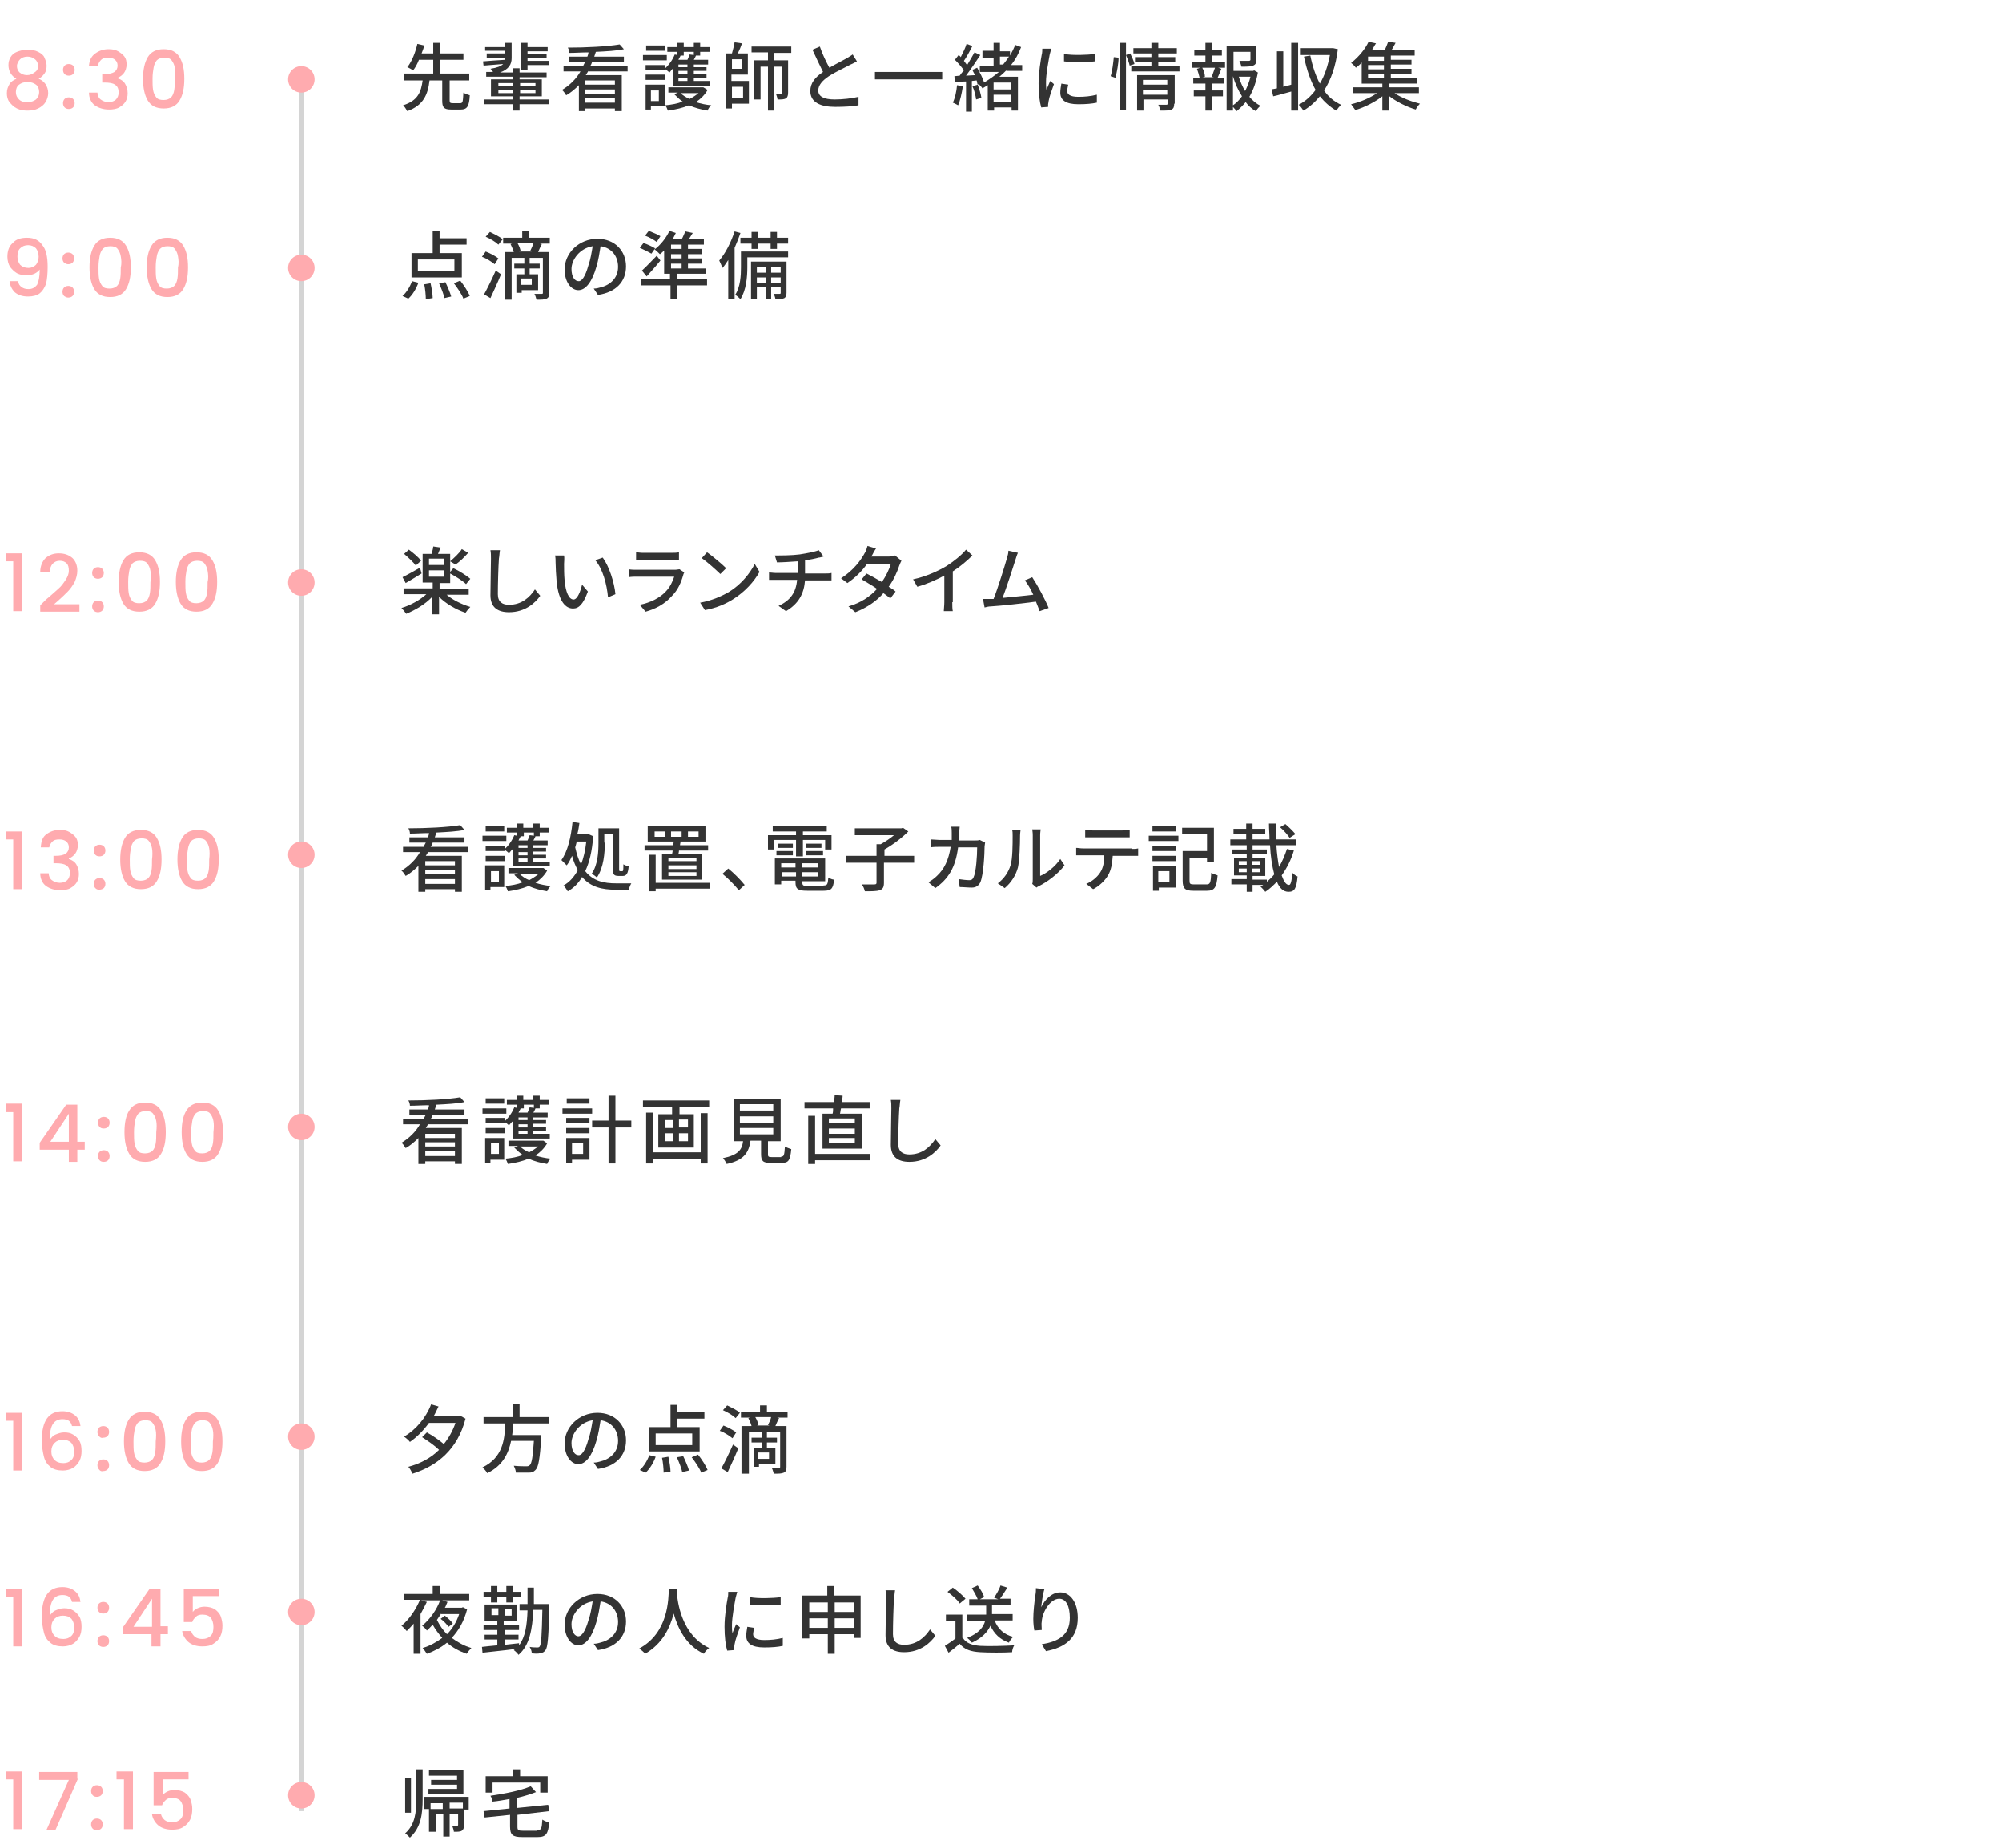 <?xml version="1.0" encoding="utf-8"?>
<!-- Generator: Adobe Illustrator 26.3.1, SVG Export Plug-In . SVG Version: 6.00 Build 0)  -->
<svg version="1.1" id="レイヤー_1" xmlns="http://www.w3.org/2000/svg" xmlns:xlink="http://www.w3.org/1999/xlink" x="0px"
	 y="0px" viewBox="0 0 378 349" style="enable-background:new 0 0 378 349;" xml:space="preserve">
<style type="text/css">
	.st0{fill:none;stroke:#D4D4D4;}
	.st1{enable-background:new    ;}
	.st2{fill:#333333;}
	.st3{fill:#FFABAF;}
</style>
<line id="線_54" class="st0" x1="56.9" y1="16" x2="56.9" y2="342"/>
<g class="st1">
	<path class="st2" d="M86.9,19.5c0.5,0,0.5-0.3,0.6-2c0.3,0.2,0.8,0.4,1.2,0.5c-0.1,2.1-0.5,2.7-1.7,2.7h-1.8
		c-1.4,0-1.7-0.4-1.7-1.7v-3.8h-2.4c-0.3,2.6-1.1,4.7-4.2,5.8c-0.2-0.3-0.5-0.9-0.8-1.1c2.9-0.9,3.4-2.6,3.7-4.7h-3.5v-1.3h5.5v-2.6
		h-2.7c-0.3,0.8-0.7,1.5-1.1,2c-0.3-0.2-0.8-0.5-1.1-0.6c0.9-1.1,1.6-3,1.9-4.4l1.3,0.3c-0.1,0.5-0.3,1-0.5,1.5h2.2v-2h1.3v2h4.4
		v1.2h-4.4v2.6h5.5v1.3h-3.7V19c0,0.4,0.1,0.5,0.6,0.5H86.9z"/>
	<path class="st2" d="M103.6,19.7h-5.5v1.2h-1.3v-1.2h-5.4v-0.9h5.4v-0.6h-4.1V15h4.1v-0.5h-5v-0.9h1.3c-0.2-0.2-0.3-0.5-0.5-0.6
		c1.3-0.2,2-0.5,2.4-0.9c-1.3,0.1-2.6,0.2-3.7,0.3l-0.1-0.8c1.1-0.1,2.6-0.2,4.2-0.3c0-0.1,0-0.3,0-0.4h-3.5v-0.8h3.5V9.6h-3.8V8.9
		h3.8V8.1h1.2v2.9c0,1.1-0.5,2.1-2.2,2.7h2.4v-0.8h1.3v0.8h5.1v0.9h-5.1V15h4.2v3.2h-4.2v0.6h5.5V19.7z M94.1,16.3h2.8v-0.6h-2.8
		V16.3z M96.9,17.6V17h-2.8v0.6H96.9z M98.2,15.7v0.6h2.9v-0.6H98.2z M101.1,17h-2.9v0.6h2.9V17z M99.6,13.3h-1.2V8.1h1.2v0.8h3.8
		v0.8h-3.8v0.5h3.6V11h-3.6v0.5h4v0.8h-4V13.3z"/>
	<path class="st2" d="M111.1,13.4c-0.2,0.3-0.3,0.5-0.5,0.8h6.8V21h-1.3v-0.5h-5.6V21h-1.2v-4.9c-0.7,0.7-1.5,1.4-2.4,1.9
		c-0.2-0.3-0.5-0.8-0.8-1c1.5-0.9,2.7-2.1,3.5-3.5h-3.2v-1h3.7c0.1-0.3,0.3-0.6,0.4-0.8h-3.1v-1h3.5c0.1-0.3,0.2-0.5,0.2-0.8
		c-1.2,0-2.5,0.1-3.6,0.1c0-0.3-0.1-0.7-0.3-1c3.4,0,7.5-0.2,9.8-0.6l0.8,0.9c-1.4,0.3-3.3,0.4-5.3,0.5c-0.1,0.3-0.2,0.6-0.3,0.9
		h5.6v1h-6c-0.1,0.3-0.2,0.6-0.4,0.8h7.1v1H111.1z M116.1,15.2h-5.6V16h5.6V15.2z M110.5,17.7h5.6v-0.8h-5.6V17.7z M116.1,19.4v-0.9
		h-5.6v0.9H116.1z"/>
	<path class="st2" d="M125.9,11.4h-4.5v-1h4.5V11.4z M125.5,20.1h-2.6v0.6h-1V16h3.6V20.1z M125.5,12.3v1h-3.6v-1H125.5z
		 M121.9,14.1h3.6v1h-3.6V14.1z M125.5,9.6H122v-1h3.5V9.6z M122.9,17.1v2h1.5v-2H122.9z M127,13c-0.2,0.2-0.4,0.5-0.6,0.7
		c-0.2-0.2-0.6-0.5-0.9-0.7c0.8-0.7,1.5-1.7,1.9-2.7l0.5,0.1V9.8H126V8.9h1.9V8.1h1.2v0.8h1.9V8.1h1.2v0.8h1.8v0.9h-1.8v0.7h-0.8
		c-0.1,0.3-0.3,0.6-0.4,0.8h2.7v0.9h-2.7v0.5h2.4v0.7h-2.4V14h2.4v0.7h-2.4v0.6h3.1v0.9h-7V13z M133.6,17c-0.5,0.9-1.3,1.7-2.2,2.3
		c0.9,0.3,1.9,0.5,2.9,0.6c-0.3,0.2-0.6,0.7-0.7,1c-1.2-0.2-2.4-0.5-3.5-1c-1.2,0.5-2.5,0.8-4,1c-0.1-0.3-0.3-0.8-0.5-1
		c1.1-0.1,2.3-0.3,3.3-0.7c-0.6-0.4-1.1-0.9-1.6-1.4l0.7-0.3h-1.8v-1h6.4l0.2,0L133.6,17z M129.1,9.8v0.7h-0.6
		c-0.1,0.3-0.3,0.5-0.4,0.8h1.7c0.2-0.4,0.3-0.7,0.4-1l0.8,0.1V9.8H129.1z M129.8,12.2h-1.7v0.5h1.7V12.2z M129.8,13.4h-1.7V14h1.7
		V13.4z M129.8,14.7h-1.7v0.6h1.7V14.7z M128.5,17.6c0.4,0.4,1,0.8,1.7,1.1c0.6-0.3,1.2-0.7,1.7-1.1H128.5z"/>
	<path class="st2" d="M138.2,15.3h3.2v4.3h-3.2v0.9H137V10.1h1.2c0.2-0.7,0.4-1.5,0.5-2.1l1.4,0.2c-0.2,0.6-0.5,1.3-0.8,1.9h1.9v4
		h-3.1V15.3z M140.1,11.2h-1.9V13h1.9V11.2z M138.2,16.4v2.1h2.1v-2.1H138.2z M146.1,9.9v1.5h2.7v6.1c0,0.5-0.1,0.9-0.4,1.1
		c-0.4,0.2-0.8,0.2-1.6,0.2c0-0.3-0.2-0.8-0.3-1.1c0.4,0,0.8,0,1,0c0.1,0,0.2,0,0.2-0.2v-4.9h-1.5v8.3h-1.2v-8.3h-1.4v6.2h-1.2v-7.4
		h2.6V9.9h-3.1V8.8h7.5v1.2H146.1z"/>
	<path class="st2" d="M161.8,11.6c-0.4,0.2-0.7,0.4-1.2,0.6c-0.9,0.5-2.7,1.3-4.1,2.2c-1.2,0.8-2,1.7-2,2.7c0,1.1,1,1.7,3.1,1.7
		c1.5,0,3.3-0.2,4.5-0.5l0,1.6c-1.1,0.2-2.6,0.3-4.4,0.3c-2.7,0-4.7-0.8-4.7-3c0-1.5,0.9-2.6,2.4-3.6c-0.6-1.2-1.3-2.7-2-4.2
		l1.4-0.6c0.5,1.5,1.2,2.9,1.8,4c1.2-0.7,2.6-1.4,3.3-1.8c0.5-0.3,0.8-0.5,1.1-0.7L161.8,11.6z"/>
	<path class="st2" d="M177.9,13.6v1.4h-12.7v-1.4H177.9z"/>
	<path class="st2" d="M181.8,16.3c-0.2,1.3-0.5,2.7-0.9,3.6c-0.2-0.1-0.7-0.4-1-0.5c0.4-0.8,0.7-2.1,0.8-3.3L181.8,16.3z M190,13.3
		c-0.4,0.4-0.8,0.8-1.3,1.2h3.5v6.4h-1.2v-0.6h-3.3v0.6h-1.2v-4.8c-0.3,0.2-0.7,0.4-1,0.6c-0.1-0.2-0.5-0.6-0.7-0.8l-0.2,0.1
		c-0.1-0.2-0.1-0.5-0.2-0.8l-0.9,0.1v5.8h-1.1v-5.7c-0.8,0-1.5,0.1-2.1,0.1l-0.1-1.1l1-0.1c0.2-0.3,0.5-0.7,0.8-1
		c-0.4-0.6-1.1-1.4-1.7-2l0.7-0.9c0.1,0.1,0.3,0.2,0.4,0.4c0.4-0.8,0.9-1.8,1.1-2.5l1.1,0.4c-0.5,1-1.1,2.1-1.6,2.8
		c0.2,0.3,0.4,0.5,0.6,0.8c0.5-0.8,1-1.7,1.4-2.4l1.1,0.5c-0.8,1.2-1.8,2.7-2.7,3.9l1.7-0.1c-0.2-0.4-0.4-0.7-0.5-1l0.9-0.4
		c0.5,0.9,1.1,2,1.3,2.8c1-0.6,2-1.3,2.8-2H185v-1.1h2.6v-1.5h-2.1V9.6h2.1V8.1h1.2v1.6h1.9v0.8c0.4-0.7,0.7-1.3,1-2l1.1,0.4
		c-0.5,1.3-1.1,2.4-1.9,3.4h2.1v1.1H190z M184.6,16c0.3,0.8,0.6,1.8,0.7,2.5l-1,0.3c-0.1-0.7-0.3-1.7-0.7-2.5L184.6,16z M190.9,15.6
		h-3.3v1.3h3.3V15.6z M190.9,19.2v-1.3h-3.3v1.3H190.9z M188.8,12.2h0.6c0.4-0.5,0.8-1,1.1-1.5h-1.7V12.2z"/>
	<path class="st2" d="M198.5,9.2c-0.1,0.3-0.2,0.8-0.3,1.1c-0.2,1.1-0.7,3.7-0.7,5.2c0,0.5,0,1,0.1,1.5c0.2-0.6,0.5-1.2,0.7-1.7
		l0.7,0.6c-0.4,1.1-0.9,2.5-1,3.2c0,0.2-0.1,0.5-0.1,0.6c0,0.1,0,0.4,0,0.5l-1.3,0.1c-0.3-1-0.5-2.6-0.5-4.5c0-2.1,0.4-4.4,0.6-5.5
		c0.1-0.3,0.1-0.8,0.1-1.1L198.5,9.2z M201.7,16c-0.1,0.5-0.2,0.9-0.2,1.2c0,0.6,0.5,1.1,2.1,1.1c1.2,0,2.3-0.1,3.5-0.4l0,1.5
		c-0.9,0.2-2,0.3-3.5,0.3c-2.4,0-3.4-0.8-3.4-2.2c0-0.5,0.1-1.1,0.2-1.7L201.7,16z M206.7,10.2v1.4c-1.6,0.2-4.2,0.2-5.8,0v-1.4
		C202.5,10.5,205.3,10.4,206.7,10.2z"/>
	<path class="st2" d="M209.7,14.4c0.3-0.9,0.5-2.5,0.6-3.6l0.9,0.1c0,1.1-0.3,2.7-0.6,3.8L209.7,14.4z M213.3,12.4
		c-0.1-0.5-0.4-1.3-0.7-2v10.4h-1.2V8.1h1.2v2.3l0.8-0.3c0.3,0.6,0.7,1.5,0.8,2L213.3,12.4z M222.7,12.5v1h-9.1v-1h3.8v-0.8h-3.1
		v-0.9h3.1v-0.7H214v-1h3.4v-1h1.3v1h3.5v1h-3.5v0.7h3.2v0.9h-3.2v0.8H222.7z M221.7,19.6c0,0.6-0.1,0.9-0.5,1.1
		c-0.4,0.2-1.1,0.2-2.1,0.2c-0.1-0.3-0.2-0.8-0.4-1.1c0.6,0,1.3,0,1.5,0c0.2,0,0.3-0.1,0.3-0.2v-0.8h-4.6v2.1h-1.2v-6.7h7.1V19.6z
		 M215.8,15.2V16h4.6v-0.9H215.8z M220.4,17.9V17h-4.6v0.9H220.4z"/>
	<path class="st2" d="M228.8,11.7h2.5v1.1h-1.3l0.6,0.2c-0.2,0.6-0.5,1.2-0.7,1.7h1.2v1.1h-2.3v1.3h2.1v1.1h-2.1v2.7h-1.2v-2.7h-2.2
		v-1.1h2.2v-1.3h-2.3v-1.1h1.2c-0.1-0.5-0.3-1.1-0.5-1.7l0.6-0.2H225v-1.1h2.6v-1.2h-2.1V9.4h2.1V8.1h1.2v1.3h1.9v1.1h-1.9V11.7z
		 M228.8,14.5c0.2-0.5,0.4-1.2,0.6-1.7H227c0.3,0.5,0.5,1.2,0.5,1.7l-0.5,0.1h2.2L228.8,14.5z M237.5,13.7c-0.3,1.7-0.8,3.2-1.6,4.6
		c0.6,0.7,1.3,1.3,2.1,1.7c-0.3,0.2-0.7,0.7-0.9,1c-0.7-0.4-1.4-1-1.9-1.7c-0.5,0.6-1.1,1.2-1.7,1.7c-0.2-0.2-0.4-0.5-0.7-0.8v0.7
		h-1.2V8.7h5.6v2.6c0,0.6-0.1,0.9-0.6,1.1c-0.5,0.2-1.2,0.2-2.2,0.2c-0.1-0.3-0.2-0.8-0.4-1.1c0.8,0,1.5,0,1.8,0
		c0.2,0,0.3-0.1,0.3-0.2V9.8h-3.2v3.6h3.7l0.2-0.1L237.5,13.7z M232.8,19.9c0.6-0.4,1.2-1,1.7-1.7c-0.7-1.1-1.3-2.4-1.7-3.8V19.9z
		 M233.9,14.5c0.3,1,0.7,1.9,1.2,2.7c0.4-0.8,0.8-1.8,1-2.7H233.9z"/>
	<path class="st2" d="M243.8,8.1h1.3v12.8h-1.3v-3.6c-1.2,0.3-2.4,0.7-3.4,0.9l-0.3-1.3c0.3-0.1,0.6-0.1,1-0.2v-7h1.2v6.7l1.5-0.4
		V8.1z M252.6,9.3c-0.4,3.2-1.3,5.8-2.6,7.8c0.8,1.2,1.9,2.1,3.2,2.7c-0.3,0.3-0.7,0.8-0.9,1.1c-1.2-0.7-2.2-1.6-3.1-2.7
		c-0.9,1.1-1.9,2-3.1,2.7c-0.2-0.3-0.6-0.9-0.9-1.1c1.2-0.6,2.3-1.6,3.2-2.8c-1-1.8-1.7-3.9-2.2-6.3l1.2-0.2c0.4,2,1,3.8,1.8,5.3
		c0.9-1.5,1.5-3.3,1.9-5.4h-5.5V9.1h5.9l0.2,0L252.6,9.3z"/>
	<path class="st2" d="M263.3,17.6c1.3,0.9,3.2,1.6,4.8,2c-0.3,0.3-0.6,0.7-0.8,1.1c-1.7-0.5-3.7-1.5-5.1-2.6v2.8H261v-2.7
		c-1.4,1.1-3.4,2.1-5.1,2.6c-0.2-0.3-0.6-0.8-0.8-1.1c1.7-0.4,3.6-1.2,4.9-2.1h-4.5v-1.1h5.5v-0.7h-3.9v-4c-0.3,0.4-0.7,0.7-1.1,1
		c-0.2-0.3-0.6-0.7-0.9-0.9c1.5-1.2,2.7-2.7,3.3-4l1.4,0.3c-0.3,0.4-0.5,0.9-0.8,1.3h2.4c0.3-0.5,0.5-1.1,0.7-1.6l1.4,0.2
		c-0.3,0.5-0.5,1-0.8,1.4h4.4v1h-4.5v0.8h3.9v0.9h-3.9v0.8h3.9V14h-3.9v0.8h4.9v1h-5.2v0.7h5.6v1.1H263.3z M261.3,10.7h-3v0.8h3
		V10.7z M261.3,12.3h-3v0.8h3V12.3z M258.3,14.8h3V14h-3V14.8z"/>
</g>
<g class="st1">
	<path class="st2" d="M76,55.9c0.7-0.6,1.4-1.7,1.8-2.8l1.2,0.3c-0.4,1.1-1.1,2.3-1.9,3L76,55.9z M87.1,52.4h-9.4v-4.6h4v-4.2H83V45
		h5.1v1.2H83v1.6h4.2V52.4z M85.8,49h-6.9v2.2h6.9V49z M81.3,53.5c0.2,0.9,0.4,2.1,0.4,2.8l-1.3,0.2c0-0.7-0.1-1.9-0.3-2.8
		L81.3,53.5z M84.1,53.3c0.4,0.8,0.9,2,1.1,2.7l-1.3,0.3c-0.1-0.7-0.6-1.9-1-2.8L84.1,53.3z M86.9,53c0.7,0.9,1.5,2.1,1.8,2.9
		l-1.2,0.5c-0.3-0.8-1.1-2-1.8-2.9L86.9,53z"/>
	<path class="st2" d="M93.4,49.9c-0.5-0.4-1.5-1.1-2.4-1.4l0.7-1c0.8,0.3,1.9,0.9,2.4,1.3L93.4,49.9z M91.4,55.6
		c0.6-1.1,1.5-2.9,2.2-4.5l1,0.7c-0.6,1.5-1.4,3.2-2,4.5L91.4,55.6z M92.5,43.8c0.8,0.4,1.9,0.9,2.4,1.4l-0.8,1
		c-0.5-0.5-1.5-1.1-2.4-1.5L92.5,43.8z M103.8,46h-1.9l0.4,0.1c-0.3,0.5-0.5,1.1-0.7,1.5h2.1v7.7c0,0.6-0.1,0.9-0.5,1.1
		c-0.4,0.2-1,0.2-1.9,0.2c-0.1-0.3-0.2-0.8-0.4-1.1c0.6,0,1.2,0,1.4,0c0.2,0,0.2-0.1,0.2-0.2v-6.6h-2.5v1.1h1.9v0.9h-1.9v1.1h1.6v3
		h-3.1v0.5h-1v-3.5h1.5v-1.1h-1.9v-0.9h1.9v-1.1h-2.4v7.9h-1.2v-9H97c-0.1-0.5-0.4-1-0.6-1.5l0.3-0.1H95v-1.1h3.6v-1.2h1.3v1.2h3.9
		V46z M100.1,47.4c0.2-0.4,0.5-1,0.6-1.5h-3c0.3,0.5,0.5,1,0.6,1.5l-0.3,0.1h2.4L100.1,47.4z M100.4,52.6h-2.1v1.2h2.1V52.6z"/>
	<path class="st2" d="M112.1,54.5c0.5,0,0.9-0.1,1.2-0.2c1.8-0.4,3.4-1.7,3.4-3.9c0-2-1.2-3.6-3.3-3.9c-0.2,1.2-0.4,2.6-0.8,3.9
		c-0.8,2.8-2,4.4-3.4,4.4c-1.4,0-2.6-1.6-2.6-3.9c0-3.1,2.7-5.8,6.2-5.8c3.3,0,5.4,2.3,5.4,5.2c0,2.9-1.9,4.9-5.3,5.4L112.1,54.5z
		 M111.1,50.1c0.4-1.1,0.6-2.4,0.8-3.6c-2.5,0.4-4,2.6-4,4.3c0,1.6,0.7,2.3,1.3,2.3C109.8,53.2,110.5,52.3,111.1,50.1z"/>
	<path class="st2" d="M123,47.9c-0.5-0.3-1.5-0.8-2.2-1.1l0.7-0.9c0.7,0.2,1.7,0.7,2.2,1L123,47.9z M133.6,53.9h-5.7v2.6h-1.3v-2.6
		H121v-1.2h5.5v-1.1h1.3v1.1h5.7V53.9z M121.2,51.1c0.8-0.7,1.8-1.8,2.8-2.8l0.7,0.9c-0.8,1-1.7,2-2.6,3L121.2,51.1z M124,45.7
		c-0.5-0.4-1.4-0.9-2.2-1.2l0.7-0.9c0.8,0.3,1.7,0.7,2.2,1L124,45.7z M125.4,47.3c-0.3,0.3-0.5,0.5-0.8,0.7c-0.2-0.2-0.7-0.7-1-0.9
		c1.1-0.8,2.2-2.2,2.8-3.5l1.2,0.4c-0.2,0.4-0.4,0.8-0.6,1.2h1.7c0.3-0.5,0.5-1.1,0.7-1.5l1.4,0.3c-0.3,0.4-0.5,0.9-0.8,1.2h2.9v1
		h-3V47h2.6v1h-2.6v0.8h2.6v1h-2.6v0.9h3.4v1h-7.9V47.3z M128.7,46.2h-2V47h2V46.2z M128.7,48h-2v0.8h2V48z M128.7,49.8h-2v0.9h2
		V49.8z"/>
	<path class="st2" d="M139.8,44c-0.3,0.9-0.7,1.9-1.1,2.8v9.7h-1.2v-7.4c-0.4,0.6-0.7,1.1-1.1,1.5c-0.1-0.3-0.4-1-0.6-1.4
		c1.2-1.4,2.2-3.4,2.9-5.5L139.8,44z M148.8,48.6h-7.7v1.9c0,1.8-0.2,4.3-1.3,6c-0.2-0.2-0.7-0.7-1-0.8c1-1.5,1.1-3.7,1.1-5.2v-3
		h8.9V48.6z M141.9,46h-2.1v-1.1h2.1v-1.1h1.2v1.1h2.4v-1.1h1.2v1.1h2.1V46h-2.1v1h-1.2v-1h-2.4v1h-1.2V46z M148.5,55.3
		c0,0.5-0.1,0.8-0.4,1c-0.4,0.2-0.9,0.2-1.7,0.2c0-0.3-0.2-0.7-0.3-1c0.5,0,0.9,0,1.1,0c0.2,0,0.2-0.1,0.2-0.2v-1.1h-1.8v2.2h-1
		v-2.2h-1.7v2.2h-1.1v-7h6.7V55.3z M142.9,50.5v1h1.7v-1H142.9z M144.6,53.4v-1h-1.7v1H144.6z M145.6,50.5v1h1.8v-1H145.6z
		 M147.4,53.4v-1h-1.8v1H147.4z"/>
</g>
<g class="st1">
	<path class="st3" d="M1.6,12.3c0-0.5,0.1-1,0.4-1.5S2.7,10,3.2,9.8s1.2-0.4,2-0.4c0.8,0,1.4,0.1,2,0.4s1,0.6,1.2,1.1
		s0.4,0.9,0.4,1.5c0,0.6-0.1,1.1-0.4,1.5s-0.7,0.8-1.1,1c0.6,0.2,1,0.6,1.3,1c0.3,0.5,0.5,1,0.5,1.7c0,0.6-0.2,1.2-0.5,1.7
		c-0.3,0.5-0.8,0.9-1.4,1.2c-0.6,0.3-1.3,0.4-2,0.4s-1.4-0.1-2-0.4c-0.6-0.3-1-0.7-1.4-1.2s-0.5-1.1-0.5-1.7c0-0.7,0.2-1.2,0.5-1.7
		c0.3-0.5,0.8-0.8,1.3-1C2.1,14.3,1.6,13.4,1.6,12.3z M3.6,16C3.2,16.3,3,16.8,3,17.4c0,0.6,0.2,1,0.6,1.4c0.4,0.4,0.9,0.5,1.6,0.5
		c0.7,0,1.2-0.2,1.6-0.5c0.4-0.4,0.6-0.8,0.6-1.4c0-0.6-0.2-1.1-0.6-1.4c-0.4-0.3-0.9-0.5-1.6-0.5C4.5,15.5,4,15.7,3.6,16z
		 M6.6,11.2c-0.4-0.3-0.8-0.5-1.4-0.5c-0.6,0-1.1,0.2-1.4,0.5S3.2,12,3.2,12.5c0,0.5,0.2,0.9,0.5,1.2c0.4,0.3,0.8,0.5,1.4,0.5
		c0.6,0,1-0.2,1.4-0.5C7,13.4,7.2,13,7.2,12.5C7.2,12,7,11.5,6.6,11.2z"/>
	<path class="st3" d="M12.2,14c-0.2-0.2-0.3-0.5-0.3-0.8c0-0.3,0.1-0.6,0.3-0.8s0.5-0.3,0.8-0.3c0.3,0,0.6,0.1,0.8,0.3
		s0.3,0.5,0.3,0.8c0,0.3-0.1,0.6-0.3,0.8s-0.5,0.3-0.8,0.3C12.7,14.3,12.4,14.2,12.2,14z M12.2,20.3c-0.2-0.2-0.3-0.5-0.3-0.8
		c0-0.3,0.1-0.6,0.3-0.8c0.2-0.2,0.5-0.3,0.8-0.3c0.3,0,0.6,0.1,0.8,0.3c0.2,0.2,0.3,0.5,0.3,0.8c0,0.3-0.1,0.6-0.3,0.8
		s-0.5,0.3-0.8,0.3C12.7,20.6,12.4,20.5,12.2,20.3z"/>
	<path class="st3" d="M18,10.1c0.7-0.5,1.5-0.8,2.5-0.8c0.7,0,1.3,0.1,1.8,0.4c0.5,0.3,0.9,0.6,1.2,1c0.3,0.4,0.4,0.9,0.4,1.5
		c0,0.6-0.2,1.2-0.5,1.6c-0.3,0.4-0.7,0.7-1.2,0.9v0.1c0.6,0.2,1.1,0.5,1.4,1s0.5,1.1,0.5,1.8c0,0.6-0.1,1.1-0.4,1.6
		s-0.7,0.8-1.2,1.1c-0.5,0.3-1.2,0.4-1.9,0.4c-1.1,0-2-0.3-2.7-0.8s-1.1-1.4-1.1-2.4h1.6c0,0.5,0.2,1,0.6,1.3s0.9,0.5,1.5,0.5
		c0.6,0,1.1-0.2,1.4-0.5s0.5-0.8,0.5-1.3c0-0.7-0.2-1.2-0.7-1.5c-0.4-0.3-1.1-0.4-2-0.4h-0.4V14h0.4c0.8,0,1.4-0.1,1.9-0.4
		c0.4-0.3,0.6-0.7,0.6-1.2c0-0.5-0.2-0.9-0.5-1.1c-0.3-0.3-0.8-0.4-1.3-0.4c-0.6,0-1,0.1-1.3,0.4c-0.3,0.3-0.5,0.6-0.6,1.1h-1.7
		C16.9,11.3,17.3,10.6,18,10.1z"/>
	<path class="st3" d="M27.9,10.8c0.6-1,1.6-1.5,3-1.5s2.4,0.5,3,1.5c0.6,1,0.9,2.3,0.9,4.1c0,1.8-0.3,3.1-0.9,4.1
		c-0.6,1-1.6,1.5-3,1.5s-2.4-0.5-3-1.5c-0.6-1-0.9-2.4-0.9-4.1C27,13.2,27.3,11.8,27.9,10.8z M33,12.8c-0.1-0.6-0.3-1-0.6-1.4
		c-0.3-0.4-0.8-0.5-1.4-0.5c-0.6,0-1.1,0.2-1.4,0.5c-0.3,0.4-0.5,0.8-0.6,1.4c-0.1,0.6-0.2,1.2-0.2,2.1c0,0.8,0,1.5,0.1,2.1
		s0.3,1,0.6,1.4c0.3,0.4,0.8,0.5,1.4,0.5c0.6,0,1.1-0.2,1.4-0.5c0.3-0.3,0.5-0.8,0.6-1.4c0.1-0.6,0.1-1.3,0.1-2.1
		C33.1,14.1,33.1,13.4,33,12.8z"/>
</g>
<g class="st1">
	<path class="st3" d="M4.1,54.2c0.3,0.3,0.8,0.4,1.3,0.4c0.7,0,1.2-0.3,1.6-0.8c0.3-0.6,0.5-1.5,0.5-2.9c-0.2,0.3-0.6,0.6-1,0.8
		C6,51.9,5.5,52,5,52c-0.6,0-1.2-0.1-1.8-0.4c-0.5-0.3-0.9-0.7-1.3-1.2c-0.3-0.5-0.5-1.2-0.5-1.9c0-1.1,0.3-2,1-2.6
		c0.6-0.7,1.5-1,2.7-1c1.4,0,2.3,0.5,2.9,1.4C8.7,47.1,9,48.5,9,50.4c0,1.3-0.1,2.3-0.3,3.2C8.4,54.4,8,55,7.5,55.4
		c-0.5,0.4-1.3,0.6-2.2,0.6c-1.1,0-1.9-0.3-2.5-0.8c-0.6-0.6-0.9-1.3-1-2.1h1.6C3.5,53.6,3.7,54,4.1,54.2z M6.8,50
		c0.3-0.4,0.5-0.9,0.5-1.5c0-0.7-0.2-1.2-0.5-1.6c-0.4-0.4-0.9-0.6-1.5-0.6s-1.1,0.2-1.5,0.6c-0.4,0.4-0.5,0.9-0.5,1.6
		c0,0.6,0.2,1.1,0.5,1.5c0.4,0.4,0.9,0.6,1.6,0.6C5.9,50.6,6.4,50.4,6.8,50z"/>
	<path class="st3" d="M12.1,49.6c-0.2-0.2-0.3-0.5-0.3-0.8c0-0.3,0.1-0.6,0.3-0.8s0.5-0.3,0.8-0.3c0.3,0,0.6,0.1,0.8,0.3
		s0.3,0.5,0.3,0.8c0,0.3-0.1,0.6-0.3,0.8s-0.5,0.3-0.8,0.3C12.6,49.9,12.4,49.8,12.1,49.6z M12.1,55.9c-0.2-0.2-0.3-0.5-0.3-0.8
		c0-0.3,0.1-0.6,0.3-0.8c0.2-0.2,0.5-0.3,0.8-0.3c0.3,0,0.6,0.1,0.8,0.3c0.2,0.2,0.3,0.5,0.3,0.8c0,0.3-0.1,0.6-0.3,0.8
		s-0.5,0.3-0.8,0.3C12.6,56.2,12.4,56.1,12.1,55.9z"/>
	<path class="st3" d="M17.8,46.4c0.6-1,1.6-1.5,3-1.5s2.4,0.5,3,1.5c0.6,1,0.9,2.3,0.9,4.1c0,1.8-0.3,3.1-0.9,4.1
		c-0.6,1-1.6,1.5-3,1.5s-2.4-0.5-3-1.5c-0.6-1-0.9-2.4-0.9-4.1C16.9,48.7,17.2,47.4,17.8,46.4z M22.8,48.4c-0.1-0.6-0.3-1-0.6-1.4
		c-0.3-0.4-0.8-0.5-1.4-0.5c-0.6,0-1.1,0.2-1.4,0.5c-0.3,0.4-0.5,0.8-0.6,1.4c-0.1,0.6-0.2,1.2-0.2,2.1c0,0.8,0,1.5,0.1,2.1
		s0.3,1,0.6,1.4c0.3,0.4,0.8,0.5,1.4,0.5c0.6,0,1.1-0.2,1.4-0.5c0.3-0.3,0.5-0.8,0.6-1.4c0.1-0.6,0.1-1.3,0.1-2.1
		C23,49.7,22.9,49,22.8,48.4z"/>
	<path class="st3" d="M28.6,46.4c0.6-1,1.6-1.5,3-1.5s2.4,0.5,3,1.5c0.6,1,0.9,2.3,0.9,4.1c0,1.8-0.3,3.1-0.9,4.1
		c-0.6,1-1.6,1.5-3,1.5s-2.4-0.5-3-1.5c-0.6-1-0.9-2.4-0.9-4.1C27.7,48.7,28,47.4,28.6,46.4z M33.6,48.4c-0.1-0.6-0.3-1-0.6-1.4
		c-0.3-0.4-0.8-0.5-1.4-0.5c-0.6,0-1.1,0.2-1.4,0.5c-0.3,0.4-0.5,0.8-0.6,1.4c-0.1,0.6-0.2,1.2-0.2,2.1c0,0.8,0,1.5,0.1,2.1
		s0.3,1,0.6,1.4c0.3,0.4,0.8,0.5,1.4,0.5c0.6,0,1.1-0.2,1.4-0.5c0.3-0.3,0.5-0.8,0.6-1.4c0.1-0.6,0.1-1.3,0.1-2.1
		C33.8,49.7,33.7,49,33.6,48.4z"/>
</g>
<circle id="楕円形_38" class="st3" cx="56.9" cy="15" r="2.5"/>
<circle id="楕円形_39" class="st3" cx="56.9" cy="50.6" r="2.5"/>
<g class="st1">
	<path class="st2" d="M84.1,112.1c1.2,1.1,3,2,4.7,2.5c-0.3,0.3-0.7,0.8-0.9,1.1c-1.8-0.6-3.7-1.7-5-3v3.3h-1.3v-3.3
		c-1.3,1.4-3.2,2.5-4.9,3.2c-0.2-0.3-0.6-0.8-0.9-1.1c1.7-0.5,3.5-1.5,4.7-2.6h-4.3v-1.1h5.5v-1.1h-1.9v-5.4h1.7
		c0.1-0.5,0.3-1,0.3-1.4l1.4,0.2c-0.2,0.4-0.3,0.8-0.5,1.2h2.3v3.4l0.6-0.7c1.1,0.5,2.5,1.4,3.2,2l-0.8,1c-0.6-0.6-1.9-1.4-3-2v1.8
		h-2v1.1h5.5v1.1H84.1z M79.6,108.3c-1,0.6-2.1,1.3-3,1.8L76,109c0.8-0.4,2.1-1.1,3.3-1.8L79.6,108.3z M78.5,106.8
		c-0.4-0.6-1.4-1.5-2.2-2.2l0.9-0.8c0.8,0.6,1.8,1.4,2.3,2.1L78.5,106.8z M81,106.7h2.8v-1.2H81V106.7z M81,108.9h2.8v-1.2H81V108.9
		z M88.4,104.4c-0.7,0.8-1.6,1.7-2.4,2.2l-1-0.6c0.7-0.6,1.7-1.5,2.2-2.3L88.4,104.4z"/>
	<path class="st2" d="M94.4,103.9c-0.1,0.5-0.1,1.1-0.2,1.6c-0.1,1.5-0.2,4.7-0.2,6.7c0,1.5,0.9,2,2.1,2c2.4,0,3.9-1.4,4.9-2.9
		l1,1.2c-0.9,1.3-2.8,3.1-5.9,3.1c-2.1,0-3.5-0.9-3.5-3.2c0-2,0.1-5.5,0.1-6.9c0-0.6,0-1.1-0.1-1.6L94.4,103.9z"/>
	<path class="st2" d="M106.5,106.5c0,0.9,0,2,0.1,3.1c0.2,2.2,0.8,3.6,1.7,3.6c0.7,0,1.3-1.5,1.6-2.8l1.1,1.3
		c-0.9,2.4-1.7,3.2-2.8,3.2c-1.4,0-2.7-1.3-3.1-5c-0.1-1.2-0.2-2.9-0.2-3.7c0-0.4,0-0.9-0.1-1.3l1.7,0
		C106.6,105.4,106.5,106.1,106.5,106.5z M116.2,112.2l-1.4,0.6c-0.2-2.4-1-5.4-2.4-7l1.4-0.5C115,106.9,116,110,116.2,112.2z"/>
	<path class="st2" d="M129.2,108.1c-0.1,0.2-0.2,0.4-0.2,0.5c-0.4,1.4-1,2.8-2.1,3.9c-1.4,1.6-3.2,2.5-5,3l-1.1-1.3
		c2-0.4,3.8-1.3,4.9-2.5c0.8-0.8,1.3-1.9,1.6-2.8h-7.1c-0.3,0-1,0-1.5,0.1v-1.5c0.5,0.1,1.1,0.1,1.5,0.1h7.2c0.4,0,0.7-0.1,0.9-0.1
		L129.2,108.1z M120,104.3c0.4,0,0.9,0.1,1.3,0.1h5.5c0.4,0,1,0,1.4-0.1v1.4c-0.4,0-0.9,0-1.4,0h-5.4c-0.4,0-0.9,0-1.3,0V104.3z"/>
	<path class="st2" d="M137.6,111.8c2.3-1.4,4-3.5,4.9-5.3l0.9,1.5c-1,1.8-2.7,3.7-4.9,5.1c-1.4,0.9-3.2,1.7-5.4,2.1l-0.9-1.4
		C134.4,113.4,136.2,112.6,137.6,111.8z M137.1,107.3l-1.1,1.1c-0.7-0.7-2.5-2.3-3.5-3l1-1.1C134.5,105,136.3,106.5,137.1,107.3z"/>
	<path class="st2" d="M155.8,108.3c0.3,0,0.9,0,1.2-0.1v1.4c-0.3,0-0.8,0-1.1,0H152c-0.2,2.5-1.2,4.4-3.6,5.8l-1.4-1
		c2.2-1,3.3-2.5,3.5-4.9h-4c-0.4,0-0.9,0-1.3,0v-1.4c0.3,0,0.8,0.1,1.3,0.1h4.1V106c-1.4,0.1-2.9,0.2-3.9,0.2l-0.4-1.3
		c1.1,0,3.2,0,4.7-0.2c1.3-0.2,2.9-0.5,3.6-0.8l0.9,1.2c-0.4,0.1-0.7,0.2-0.9,0.2c-0.7,0.2-1.7,0.4-2.6,0.5v2.5H155.8z"/>
	<path class="st2" d="M170.2,105.9c-0.1,0.2-0.3,0.6-0.4,0.9c-0.4,1.2-1,2.6-2,4c0.5,0.3,1,0.6,1.3,0.9l-1,1.3
		c-0.3-0.3-0.8-0.6-1.3-1c-1.2,1.4-3,2.7-5.3,3.6l-1.3-1.1c2.5-0.7,4.2-2,5.4-3.3c-1-0.7-2.1-1.3-2.9-1.8l0.9-1.1
		c0.8,0.4,1.9,1,2.9,1.6c0.8-1.1,1.4-2.4,1.7-3.4h-4.5c-0.9,1.3-2.2,2.6-3.7,3.6l-1.2-0.9c2.4-1.5,3.8-3.5,4.5-4.8
		c0.2-0.3,0.4-0.9,0.5-1.3l1.6,0.5c-0.3,0.4-0.6,1-0.7,1.2l-0.2,0.3h3.4c0.4,0,0.8-0.1,1.1-0.2L170.2,105.9z"/>
	<path class="st2" d="M179.8,113.7c0,0.6,0,1.3,0.1,1.7h-1.7c0-0.3,0.1-1.1,0.1-1.7v-5c-1.5,0.8-3.3,1.6-5.1,2.1l-0.8-1.4
		c2.4-0.5,4.8-1.6,6.3-2.5c1.4-0.9,2.9-2.1,3.7-3.1l1.2,1.1c-1,1-2.3,2.1-3.7,3V113.7z"/>
	<path class="st2" d="M196.3,115.4c-0.2-0.5-0.4-1.1-0.7-1.8c-2.2,0.3-6.7,0.8-8.5,0.9c-0.4,0-0.8,0.1-1.2,0.2l-0.3-1.6
		c0.4,0,1,0,1.4,0c0.2,0,0.4,0,0.6,0c0.8-2,2.1-6.2,2.5-7.6c0.2-0.7,0.3-1,0.3-1.5l1.8,0.4c-0.2,0.4-0.3,0.8-0.5,1.4
		c-0.4,1.3-1.7,5.3-2.4,7.1c1.9-0.2,4.3-0.4,5.8-0.6c-0.5-1.1-1.1-2.1-1.6-2.7l1.4-0.6c1,1.5,2.5,4.3,3.1,5.8L196.3,115.4z"/>
</g>
<g class="st1">
	<path class="st2" d="M80.9,160.8c-0.2,0.3-0.3,0.5-0.5,0.8h6.8v6.8h-1.3v-0.5h-5.6v0.5H79v-4.9c-0.7,0.7-1.5,1.4-2.4,1.9
		c-0.2-0.3-0.5-0.8-0.8-1c1.5-0.9,2.7-2.1,3.5-3.5h-3.2v-1H80c0.1-0.3,0.3-0.6,0.4-0.8h-3.1v-1h3.5c0.1-0.3,0.2-0.5,0.2-0.8
		c-1.2,0-2.5,0.1-3.6,0.1c0-0.3-0.1-0.7-0.3-1c3.4,0,7.5-0.2,9.8-0.6l0.8,0.9c-1.4,0.3-3.3,0.4-5.3,0.5c-0.1,0.3-0.2,0.6-0.3,0.9
		h5.6v1h-6c-0.1,0.3-0.2,0.6-0.4,0.8h7.1v1H80.9z M85.9,162.6h-5.6v0.8h5.6V162.6z M80.3,165.1h5.6v-0.8h-5.6V165.1z M85.9,166.8
		V166h-5.6v0.9H85.9z"/>
	<path class="st2" d="M95.6,158.8h-4.5v-1h4.5V158.8z M95.2,167.5h-2.6v0.6h-1v-4.7h3.6V167.5z M95.3,159.7v1h-3.6v-1H95.3z
		 M91.7,161.6h3.6v1h-3.6V161.6z M95.2,157h-3.5v-1h3.5V157z M92.7,164.5v2h1.5v-2H92.7z M96.7,160.4c-0.2,0.2-0.4,0.5-0.6,0.7
		c-0.2-0.2-0.6-0.5-0.9-0.7c0.8-0.7,1.5-1.7,1.9-2.7l0.5,0.1v-0.6h-1.9v-0.9h1.9v-0.8h1.2v0.8h1.9v-0.8h1.2v0.8h1.8v0.9h-1.8v0.7
		h-0.8c-0.1,0.3-0.3,0.6-0.4,0.8h2.7v0.9h-2.7v0.5h2.4v0.7h-2.4v0.6h2.4v0.7h-2.4v0.6h3.1v0.9h-7V160.4z M103.3,164.4
		c-0.5,0.9-1.3,1.7-2.2,2.3c0.9,0.3,1.9,0.5,2.9,0.6c-0.3,0.2-0.6,0.7-0.7,1c-1.2-0.2-2.4-0.5-3.5-1c-1.2,0.5-2.5,0.8-3.9,1
		c-0.1-0.3-0.3-0.8-0.5-1c1.1-0.1,2.3-0.3,3.3-0.7c-0.6-0.4-1.1-0.9-1.6-1.4l0.7-0.3H96v-1h6.4l0.2,0L103.3,164.4z M98.9,157.2v0.7
		h-0.6c-0.1,0.3-0.3,0.5-0.4,0.8h1.7c0.2-0.4,0.3-0.7,0.4-1l0.8,0.1v-0.6H98.9z M99.6,159.6h-1.7v0.5h1.7V159.6z M99.6,160.9h-1.7
		v0.6h1.7V160.9z M99.6,162.1h-1.7v0.6h1.7V162.1z M98.2,165.1c0.4,0.4,1,0.8,1.7,1.1c0.6-0.3,1.2-0.7,1.7-1.1H98.2z"/>
	<path class="st2" d="M112,157.9c-0.2,2.8-0.7,4.9-1.5,6.6c1.5,1.9,3.6,2.3,5.8,2.3c0.5,0,2.3,0,2.9,0c-0.2,0.3-0.4,0.9-0.5,1.2
		h-2.5c-2.5,0-4.7-0.5-6.3-2.4c-0.7,1.2-1.6,2.1-2.7,2.7c-0.2-0.3-0.5-0.8-0.8-1.1c1.1-0.6,2-1.6,2.7-2.9c-0.4-0.7-0.8-1.6-1.1-2.7
		c-0.3,0.7-0.6,1.3-1,1.8c-0.2-0.2-0.7-0.7-1-1c1.2-1.7,1.8-4.3,2.1-7.2l1.3,0.2c-0.1,0.7-0.2,1.4-0.4,2.1h1.9l0.2,0L112,157.9z
		 M108.9,158.9c-0.1,0.4-0.2,0.8-0.3,1.1c0.3,1.3,0.6,2.3,1.1,3.2c0.5-1.2,0.8-2.6,1-4.3H108.9z M114.2,159.1c0,1.9-0.2,4.7-1.5,6.6
		c-0.2-0.2-0.7-0.6-1-0.7c1.2-1.7,1.3-4.2,1.3-5.9v-2.7h3.9v7.6c0,0.4,0,0.5,0.2,0.5h0.4c0.2,0,0.2-0.3,0.2-1.3
		c0.3,0.2,0.7,0.3,1,0.4c-0.1,1.3-0.4,1.8-1.1,1.8h-0.8c-0.9,0-1.1-0.3-1.1-1.4v-6.5h-1.6V159.1z"/>
	<path class="st2" d="M126.9,161.3c0-0.2,0.1-0.4,0.1-0.7h-5.3v-1h5.4c0-0.2,0.1-0.4,0.1-0.7h-4.9V156h10.9v2.9h-4.7
		c0,0.2-0.1,0.4-0.1,0.7h5.3v1h-5.5c0,0.3-0.1,0.5-0.1,0.7h4.5v4.8H125v-4.8H126.9z M134.1,167.8h-10.3v0.5h-1.3v-6.9h1.3v5.3h10.3
		V167.8z M125.5,157h-1.9v1h1.9V157z M131.5,162h-5.3v0.6h5.3V162z M131.5,163.4h-5.3v0.7h5.3V163.4z M131.5,164.7h-5.3v0.7h5.3
		V164.7z M126.7,158h2v-1h-2V158z M129.9,158h2v-1h-2V158z"/>
	<path class="st2" d="M139.5,168.1c-0.9-1.1-2.1-2.3-3.1-3.1l1.1-1c1,0.8,2.3,2.1,3.1,3.1L139.5,168.1z"/>
	<path class="st2" d="M150.3,158.6h-4.1v1.8H145v-2.7h5.3V157h-4.4v-1h10.2v1h-4.5v0.7h5.4v2.7h-1.2v-1.8h-4.2v3.1h-1.3V158.6z
		 M155.5,167.2c0.7,0,0.8-0.2,0.9-1.5c0.3,0.2,0.8,0.4,1.1,0.4c-0.2,1.7-0.5,2.1-2,2.1h-3.1c-1.7,0-2.2-0.3-2.2-1.6v-0.3h-2.7v0.7
		h-1.2v-4.9h9.5v4.3h-4.3v0.3c0,0.5,0.2,0.6,1,0.6H155.5z M146.6,160.7h3.1v0.8h-3.1V160.7z M149.7,159.3v0.8h-2.8v-0.8H149.7z
		 M147.5,163v0.8h2.7V163H147.5z M150.3,165.5v-0.8h-2.7v0.8H150.3z M154.5,163h-3v0.8h3V163z M154.5,165.5v-0.8h-3v0.8H154.5z
		 M155.1,159.3v0.8h-2.9v-0.8H155.1z M152.2,160.7h3.2v0.8h-3.2V160.7z"/>
	<path class="st2" d="M172.5,162.9h-5.6v3.8c0,0.8-0.2,1.2-0.8,1.4c-0.6,0.2-1.5,0.2-2.8,0.2c-0.1-0.4-0.3-1-0.6-1.3
		c1.1,0,2.1,0,2.4,0c0.3,0,0.4-0.1,0.4-0.3v-3.8h-5.7v-1.3h5.7v-2.2h0.8c0.9-0.5,1.8-1.1,2.5-1.7h-7.4v-1.3h8.8l0.3-0.1l1,0.7
		c-1.2,1.2-2.9,2.5-4.5,3.4v1.2h5.6V162.9z"/>
	<path class="st2" d="M186,159.1c0,0.2-0.1,0.5-0.1,0.7c0,1.4-0.2,5.4-0.8,6.8c-0.3,0.6-0.8,1-1.6,1c-0.8,0-1.6-0.1-2.3-0.1L181,166
		c0.7,0.1,1.5,0.2,2,0.2c0.4,0,0.6-0.1,0.8-0.5c0.5-1,0.7-4.1,0.7-5.7h-3.6c-0.5,3.9-1.9,6-4.3,7.7l-1.3-1.1
		c0.5-0.3,1.1-0.7,1.6-1.2c1.4-1.3,2.2-3,2.6-5.5h-2.1c-0.5,0-1.2,0-1.7,0.1v-1.5c0.5,0,1.2,0.1,1.7,0.1h2.3c0-0.4,0-0.9,0-1.3
		c0-0.3,0-0.9-0.1-1.2h1.6c0,0.3-0.1,0.8-0.1,1.2c0,0.5,0,0.9-0.1,1.4h3c0.4,0,0.7,0,1-0.1L186,159.1z"/>
	<path class="st2" d="M188.4,166.8c1.2-0.9,2-2.1,2.4-3.4c0.4-1.2,0.4-4,0.4-5.6c0-0.5,0-0.8-0.1-1.1h1.6c0,0.1-0.1,0.6-0.1,1.1
		c0,1.6-0.1,4.6-0.4,6c-0.4,1.5-1.3,2.9-2.5,3.9L188.4,166.8z M194.9,166.9c0.1-0.2,0.1-0.6,0.1-0.9v-8.3c0-0.6-0.1-1-0.1-1.1h1.6
		c0,0.1-0.1,0.5-0.1,1.1v7.7c1.2-0.5,2.8-1.7,3.8-3.2l0.8,1.2c-1.2,1.6-3.2,3.1-4.8,3.9c-0.2,0.1-0.4,0.2-0.5,0.3L194.9,166.9z"/>
	<path class="st2" d="M213.7,160.3c0.3,0,0.8,0,1.2-0.1v1.4c-0.3,0-0.8,0-1.2,0h-3.6c-0.1,1.5-0.3,2.7-0.9,3.7
		c-0.5,0.9-1.6,2-2.8,2.6l-1.3-1c1-0.4,2-1.2,2.6-2.1c0.6-0.9,0.8-2,0.8-3.3h-4c-0.4,0-0.9,0-1.3,0v-1.4c0.4,0,0.8,0.1,1.3,0.1
		H213.7z M206.3,158.1c-0.5,0-1,0-1.4,0v-1.4c0.4,0.1,0.9,0.1,1.4,0.1h5.6c0.4,0,1,0,1.4-0.1v1.4c-0.4,0-1,0-1.4,0H206.3z"/>
	<path class="st2" d="M216.9,157.8h5.6v1h-5.6V157.8z M222,167.6h-3.2v0.6h-1.1v-4.7h4.4V167.6z M217.6,159.7h4.4v1h-4.4V159.7z
		 M217.6,161.6h4.4v1h-4.4V161.6z M222,157h-4.4v-1h4.4V157z M218.7,164.5v2h2.1v-2H218.7z M227.8,167c0.7,0,0.8-0.3,0.9-2.2
		c0.3,0.2,0.9,0.4,1.2,0.5c-0.2,2.3-0.6,2.9-2,2.9h-2.6c-1.5,0-2-0.4-2-1.9v-5.6h4.6v-3.2h-4.7v-1.2h6v6.5h-1.3V162h-3.3v4.3
		c0,0.6,0.1,0.7,0.9,0.7H227.8z"/>
	<path class="st2" d="M244.3,160.6c-0.5,1.7-1.3,3.3-2.3,4.7c0.4,1.1,0.8,1.8,1.4,1.8c0.3,0,0.5-0.7,0.6-2.3c0.3,0.3,0.7,0.6,1,0.7
		c-0.2,2.3-0.6,2.9-1.7,2.9c-1,0-1.7-0.7-2.2-1.9c-0.7,0.7-1.4,1.4-2.2,1.9c-0.2-0.3-0.6-0.7-0.9-1c0.2-0.1,0.4-0.2,0.5-0.3h-2v1.3
		h-1.1V167h-2.9v-1h2.9v-0.7h-2.4V162h2.4v-0.7h-2.7v-0.9h2.7v-0.8h-3.1v-1.1h3v-1h-2.4v-1h2.4v-1h1.2v1h2.4v1h-2.4v1h3.2
		c0-1-0.1-2-0.1-3h1.3c0,1,0,2,0,3h3.8v1.1h-3.7c0.1,1.6,0.3,3,0.5,4.1c0.6-1,1.1-2.2,1.5-3.4L244.3,160.6z M233.9,163.3h1.5v-0.7
		h-1.5V163.3z M233.9,164.7h1.5V164h-1.5V164.7z M237.9,163.3v-0.7h-1.5v0.7H237.9z M237.9,164.7V164h-1.5v0.7H237.9z M239.2,166.5
		c0.5-0.4,1-0.9,1.4-1.4c-0.4-1.5-0.7-3.4-0.8-5.5h-3.3v0.8h2.7v0.9h-2.7v0.7h2.4v3.4h-2.4v0.7h2.7V166.5z M243.5,158.2
		c-0.4-0.6-1.1-1.4-1.8-2l1-0.6c0.7,0.6,1.5,1.4,1.9,1.9L243.5,158.2z"/>
</g>
<g class="st1">
	<path class="st2" d="M80.9,212.2c-0.2,0.3-0.3,0.5-0.5,0.8h6.8v6.8h-1.3v-0.5h-5.6v0.5H79v-4.9c-0.7,0.7-1.5,1.4-2.4,1.9
		c-0.2-0.3-0.5-0.8-0.8-1c1.5-0.9,2.7-2.1,3.5-3.5h-3.2v-1H80c0.1-0.3,0.3-0.6,0.4-0.8h-3.1v-1h3.5c0.1-0.3,0.2-0.5,0.2-0.8
		c-1.2,0-2.5,0.1-3.6,0.1c0-0.3-0.1-0.7-0.3-1c3.4,0,7.5-0.2,9.8-0.6l0.8,0.9c-1.4,0.3-3.3,0.4-5.3,0.5c-0.1,0.3-0.2,0.6-0.3,0.9
		h5.6v1h-6c-0.1,0.3-0.2,0.6-0.4,0.8h7.1v1H80.9z M85.9,214.1h-5.6v0.8h5.6V214.1z M80.3,216.5h5.6v-0.8h-5.6V216.5z M85.9,218.3
		v-0.9h-5.6v0.9H85.9z"/>
	<path class="st2" d="M95.6,210.3h-4.5v-1h4.5V210.3z M95.2,219h-2.6v0.6h-1v-4.7h3.6V219z M95.3,211.1v1h-3.6v-1H95.3z M91.7,213
		h3.6v1h-3.6V213z M95.2,208.4h-3.5v-1h3.5V208.4z M92.7,215.9v2h1.5v-2H92.7z M96.7,211.8c-0.2,0.2-0.4,0.5-0.6,0.7
		c-0.2-0.2-0.6-0.5-0.9-0.7c0.8-0.7,1.5-1.7,1.9-2.7l0.5,0.1v-0.6h-1.9v-0.9h1.9v-0.8h1.2v0.8h1.9v-0.8h1.2v0.8h1.8v0.9h-1.8v0.7
		h-0.8c-0.1,0.3-0.3,0.6-0.4,0.8h2.7v0.9h-2.7v0.5h2.4v0.7h-2.4v0.6h2.4v0.7h-2.4v0.6h3.1v0.9h-7V211.8z M103.3,215.9
		c-0.5,0.9-1.3,1.7-2.2,2.3c0.9,0.3,1.9,0.5,2.9,0.6c-0.3,0.2-0.6,0.7-0.7,1c-1.2-0.2-2.4-0.5-3.5-1c-1.2,0.5-2.5,0.8-3.9,1
		c-0.1-0.3-0.3-0.8-0.5-1c1.1-0.1,2.3-0.3,3.3-0.7c-0.6-0.4-1.1-0.9-1.6-1.4l0.7-0.3H96v-1h6.4l0.2,0L103.3,215.9z M98.9,208.6v0.7
		h-0.6c-0.1,0.3-0.3,0.5-0.4,0.8h1.7c0.2-0.4,0.3-0.7,0.4-1l0.8,0.1v-0.6H98.9z M99.6,211h-1.7v0.5h1.7V211z M99.6,212.3h-1.7v0.6
		h1.7V212.3z M99.6,213.5h-1.7v0.6h1.7V213.5z M98.2,216.5c0.4,0.4,1,0.8,1.7,1.1c0.6-0.3,1.2-0.7,1.7-1.1H98.2z"/>
	<path class="st2" d="M111.8,210.3h-5.6v-1h5.6V210.3z M111.2,219H108v0.6h-1.1v-4.7h4.4V219z M106.9,211.1h4.4v1h-4.4V211.1z
		 M106.9,213h4.4v1h-4.4V213z M111.3,208.4h-4.3v-1h4.3V208.4z M108,215.9v2h2.1v-2H108z M119.2,212.9h-3v6.8h-1.3v-6.8h-3.1v-1.3
		h3.1v-4.7h1.3v4.7h3V212.9z"/>
	<path class="st2" d="M133.9,207.8v1.2h-5.6v1.4h2.7v6.3h-6.7v-6.3h2.6V209h-5.5v-1.2H133.9z M132.3,210.2h1.3v9.5h-1.3v-0.8h-9v0.8
		H122v-9.6h1.3v7.5h9V210.2z M125.5,213h1.6v-1.5h-1.6V213z M125.5,215.5h1.6V214h-1.6V215.5z M129.9,211.4h-1.7v1.5h1.7V211.4z
		 M129.9,214h-1.7v1.5h1.7V214z"/>
	<path class="st2" d="M147.5,218.4c0.5,0,0.6-0.2,0.7-1.9c0.3,0.2,0.9,0.4,1.2,0.5c-0.2,2.1-0.5,2.6-1.8,2.6h-2.1
		c-1.5,0-1.8-0.4-1.8-1.7v-2.5h-2c-0.3,2.2-1.2,3.7-4.5,4.4c-0.1-0.3-0.5-0.9-0.7-1.1c2.9-0.6,3.6-1.6,3.8-3.2h-1.8v-8h8.9v8H145
		v2.5c0,0.4,0.1,0.5,0.7,0.5H147.5z M139.7,209.7h6.3v-1.2h-6.3V209.7z M139.7,212h6.3v-1.2h-6.3V212z M139.7,214.2h6.3V213h-6.3
		V214.2z"/>
	<path class="st2" d="M157.2,210.3c0.1-0.3,0.1-0.6,0.1-1h-5.4v-1.2h5.6c0-0.4,0.1-0.9,0.1-1.3l1.5,0.1c0,0.4-0.1,0.8-0.2,1.2h5.3
		v1.2h-5.4c-0.1,0.3-0.1,0.7-0.2,1h4.1v6.6h-7.4v-6.6H157.2z M164.3,219.1h-10.4v0.7h-1.3v-9.1h1.3v7.2h10.4V219.1z M161.4,211.2
		h-4.9v0.9h4.9V211.2z M161.4,213.1h-4.9v1h4.9V213.1z M161.4,214.9h-4.9v1h4.9V214.9z"/>
	<path class="st2" d="M170,207.7c-0.1,0.5-0.1,1.1-0.2,1.6c-0.1,1.5-0.2,4.7-0.2,6.7c0,1.5,0.9,2,2.1,2c2.4,0,3.9-1.4,4.9-2.9l1,1.2
		c-0.9,1.3-2.8,3.1-5.9,3.1c-2.1,0-3.5-0.9-3.5-3.2c0-2,0.1-5.5,0.1-6.9c0-0.6,0-1.1-0.1-1.6L170,207.7z"/>
</g>
<g class="st1">
	<path class="st2" d="M87.9,267.9c-1.5,5.8-5.3,8.9-10,10.4c-0.2-0.4-0.5-1-0.8-1.3c2.2-0.6,4.2-1.6,5.8-3.2
		c-0.8-0.8-2.1-1.7-3.2-2.4l0.9-0.9c1.1,0.6,2.4,1.5,3.2,2.2c0.9-1.1,1.7-2.5,2.2-4h-5c-1.1,1.5-2.3,2.7-3.6,3.6
		c-0.2-0.3-0.8-0.8-1.1-1c2.2-1.3,4.1-3.5,5.1-6.1l1.4,0.4c-0.3,0.6-0.6,1.3-0.9,1.8h4.7l0.2-0.1L87.9,267.9z"/>
	<path class="st2" d="M96.9,268.9c0,0.7-0.1,1.4-0.2,2.1h5.5c0,0,0,0.4,0,0.6c-0.3,3.9-0.5,5.4-1.1,6c-0.4,0.4-0.7,0.5-1.3,0.5
		c-0.5,0-1.4,0-2.4,0c0-0.4-0.2-0.9-0.4-1.3c1,0.1,1.9,0.1,2.3,0.1c0.3,0,0.5,0,0.7-0.2c0.4-0.3,0.6-1.6,0.8-4.6h-4.3
		c-0.5,2.4-1.6,4.7-4.5,6.1c-0.2-0.4-0.6-0.8-0.9-1.1c3.8-1.8,4.2-5.2,4.3-8.3h-4.1v-1.2h5.5v-2.4h1.3v2.4h5.6v1.2H96.9z"/>
	<path class="st2" d="M112.1,276.2c0.5,0,0.9-0.1,1.2-0.2c1.8-0.4,3.4-1.7,3.4-3.9c0-2-1.2-3.6-3.3-3.9c-0.2,1.2-0.4,2.6-0.8,3.9
		c-0.8,2.8-2,4.4-3.4,4.4c-1.4,0-2.6-1.6-2.6-3.9c0-3.1,2.7-5.8,6.2-5.8c3.3,0,5.4,2.3,5.4,5.2c0,2.9-1.9,4.9-5.3,5.4L112.1,276.2z
		 M111.1,271.8c0.4-1.1,0.6-2.4,0.8-3.6c-2.5,0.4-4,2.6-4,4.3c0,1.6,0.7,2.3,1.3,2.3C109.8,274.9,110.5,274,111.1,271.8z"/>
	<path class="st2" d="M120.8,277.6c0.7-0.6,1.4-1.7,1.8-2.8l1.2,0.3c-0.4,1.1-1.1,2.3-1.9,3L120.8,277.6z M132,274.1h-9.4v-4.6h4
		v-4.2h1.3v1.4h5.1v1.2h-5.1v1.6h4.2V274.1z M130.7,270.7h-6.9v2.2h6.9V270.7z M126.2,275.1c0.2,0.9,0.4,2.1,0.4,2.8l-1.3,0.2
		c0-0.7-0.1-1.9-0.3-2.8L126.2,275.1z M129,275c0.4,0.8,0.9,2,1.1,2.7l-1.3,0.3c-0.1-0.7-0.6-1.9-1-2.8L129,275z M131.8,274.7
		c0.7,0.9,1.5,2.1,1.8,2.9l-1.2,0.5c-0.3-0.8-1.1-2-1.8-2.9L131.8,274.7z"/>
	<path class="st2" d="M138.3,271.6c-0.5-0.4-1.5-1.1-2.4-1.4l0.7-1c0.8,0.3,1.9,0.9,2.4,1.3L138.3,271.6z M136.2,277.3
		c0.6-1.1,1.5-2.9,2.2-4.5l1,0.7c-0.6,1.5-1.4,3.2-2,4.5L136.2,277.3z M137.3,265.4c0.8,0.4,1.9,0.9,2.4,1.4l-0.8,1
		c-0.5-0.5-1.5-1.1-2.4-1.5L137.3,265.4z M148.6,267.7h-1.9l0.4,0.1c-0.3,0.5-0.5,1.1-0.7,1.5h2.1v7.7c0,0.6-0.1,0.9-0.5,1.1
		c-0.4,0.2-1,0.2-1.9,0.2c-0.1-0.3-0.2-0.8-0.4-1.1c0.6,0,1.2,0,1.4,0c0.2,0,0.2-0.1,0.2-0.2v-6.6h-2.5v1.1h1.9v0.9h-1.9v1.1h1.6v3
		h-3.1v0.5h-1v-3.5h1.5v-1.1h-1.9v-0.9h1.9v-1.1h-2.4v7.9H140v-9h1.9c-0.1-0.5-0.4-1-0.6-1.5l0.3-0.1h-1.7v-1.1h3.6v-1.2h1.3v1.2
		h3.9V267.7z M145,269.1c0.2-0.4,0.5-1,0.6-1.5h-3c0.3,0.5,0.5,1,0.6,1.5l-0.3,0.1h2.4L145,269.1z M145.2,274.3h-2.1v1.2h2.1V274.3z
		"/>
</g>
<g class="st1">
	<path class="st2" d="M88.2,303.9c-0.6,2.3-1.6,4-2.9,5.4c1.1,0.8,2.3,1.5,3.7,1.9c-0.3,0.3-0.7,0.8-0.9,1.1
		c-1.4-0.5-2.7-1.2-3.7-2.1c-1.1,0.9-2.4,1.6-3.8,2.1c-0.2-0.3-0.6-0.9-0.8-1.1c1.4-0.4,2.6-1.1,3.7-1.9c-0.7-0.8-1.3-1.6-1.8-2.5
		c-0.4,0.4-0.7,0.8-1.1,1.1c-0.2-0.3-0.6-0.7-0.9-0.9c1.5-1.2,2.8-3.1,3.4-4.8h-3.6l1.1,0.3c-0.4,0.8-0.8,1.6-1.2,2.3v7.5h-1.3v-5.7
		c-0.4,0.5-0.9,1-1.3,1.4c-0.2-0.2-0.7-0.8-1-1c1.4-1.1,2.7-3,3.5-4.9h-3V301h5.4v-1.5h1.4v1.5h5.5v1.2h-5.1l1,0.3
		c-0.2,0.4-0.3,0.8-0.5,1.1h3.2l0.2-0.1L88.2,303.9z M83.3,304.7c-0.3,0.4-0.5,0.8-0.8,1.2c0.5,1,1.1,1.9,1.9,2.7
		c1-1,1.8-2.3,2.3-3.8H83.3z M84.7,307.2c-0.3-0.4-0.9-1.1-1.5-1.5l0.8-0.6c0.5,0.4,1.2,1,1.5,1.5L84.7,307.2z"/>
	<path class="st2" d="M103.7,303.3c-0.1,5.8-0.3,7.8-0.7,8.3c-0.3,0.4-0.5,0.5-1,0.6c-0.4,0.1-1,0.1-1.6,0c0-0.4-0.2-0.9-0.4-1.2
		c0.6,0.1,1.1,0.1,1.4,0.1c0.2,0,0.4,0,0.5-0.2c0.3-0.4,0.4-2.1,0.5-6.9h-1.7c-0.2,3.7-0.7,6.7-2.8,8.5c-0.2-0.3-0.6-0.7-0.9-0.9
		c0.1-0.1,0.2-0.1,0.2-0.2c-2.2,0.3-4.5,0.5-6.1,0.7l-0.1-1.1c0.8-0.1,1.8-0.2,2.9-0.3v-1.1h-2.4v-0.9h2.4v-0.9h-2.6v-1h2.6v-0.7
		h-2.4v-3.1h6.1v3.1h-2.5v0.7H98v1h-2.7v0.9h2.6v0.9h-2.6v1c0.9-0.1,1.8-0.2,2.7-0.3v0.4c1.2-1.6,1.5-3.8,1.6-6.6h-1.5v-1.2h1.5
		c0-1,0-2,0-3.1h1.2c0,1.1,0,2.1,0,3.1h2.9V303.3z M92.7,301.6h-1.4v-1h1.4v-1.1h1.2v1.1h1.7v-1.1h1.2v1.1h1.5v1h-1.5v1h-1.2v-1
		h-1.7v1h-1.2V301.6z M94.1,305v-1.3h-1.3v1.3H94.1z M96.6,303.8h-1.3v1.3h1.3V303.8z"/>
	<path class="st2" d="M112.1,310.4c0.5,0,0.9-0.1,1.2-0.2c1.8-0.4,3.4-1.7,3.4-3.9c0-2-1.2-3.6-3.3-3.9c-0.2,1.2-0.4,2.6-0.8,3.9
		c-0.8,2.8-2,4.4-3.4,4.4c-1.4,0-2.6-1.6-2.6-3.9c0-3.1,2.7-5.8,6.2-5.8c3.3,0,5.4,2.3,5.4,5.2c0,2.9-1.9,4.9-5.3,5.4L112.1,310.4z
		 M111.1,306c0.4-1.1,0.6-2.4,0.8-3.6c-2.5,0.4-4,2.6-4,4.3c0,1.6,0.7,2.3,1.3,2.3C109.8,309,110.5,308.1,111.1,306z"/>
	<path class="st2" d="M127.8,299.9c0,0.2,0,0.4,0,0.7c0.1,1.9,0.9,8.2,6.1,10.6c-0.4,0.3-0.8,0.7-1,1.1c-3.4-1.6-4.9-4.8-5.7-7.6
		c-0.7,2.7-2.1,5.7-5.4,7.6c-0.2-0.3-0.7-0.7-1.1-1c5.6-3,5.5-9.5,5.6-11.3H127.8z"/>
	<path class="st2" d="M139.2,300.6c-0.1,0.3-0.2,0.8-0.3,1.1c-0.2,1.1-0.7,3.7-0.7,5.2c0,0.5,0,1,0.1,1.5c0.2-0.6,0.5-1.2,0.7-1.7
		l0.7,0.6c-0.4,1.1-0.9,2.5-1,3.2c0,0.2-0.1,0.5-0.1,0.6c0,0.1,0,0.4,0,0.5l-1.3,0.1c-0.3-1-0.5-2.6-0.5-4.5c0-2.1,0.4-4.4,0.6-5.5
		c0.1-0.3,0.1-0.8,0.1-1.1L139.2,300.6z M142.4,307.4c-0.1,0.5-0.2,0.9-0.2,1.2c0,0.6,0.5,1.1,2.1,1.1c1.2,0,2.3-0.1,3.5-0.4l0,1.5
		c-0.9,0.2-2,0.3-3.5,0.3c-2.4,0-3.4-0.8-3.4-2.2c0-0.5,0.1-1.1,0.2-1.7L142.4,307.4z M147.4,301.6v1.4c-1.6,0.2-4.2,0.2-5.8,0v-1.4
		C143.2,301.9,146,301.8,147.4,301.6z"/>
	<path class="st2" d="M162.5,301.3v8h-1.3v-0.7h-3.6v3.7h-1.3v-3.7h-3.5v0.8h-1.3v-8.1h4.7v-1.8h1.3v1.8H162.5z M152.8,302.6v1.8
		h3.5v-1.8H152.8z M156.3,307.4v-1.8h-3.5v1.8H156.3z M157.6,302.6v1.8h3.6v-1.8H157.6z M161.2,307.4v-1.8h-3.6v1.8H161.2z"/>
	<path class="st2" d="M169,300.3c-0.1,0.5-0.1,1.1-0.2,1.6c-0.1,1.5-0.2,4.7-0.2,6.7c0,1.5,0.9,2,2.1,2c2.4,0,3.9-1.4,4.9-2.9l1,1.2
		c-0.9,1.3-2.8,3.1-5.9,3.1c-2.1,0-3.5-0.9-3.5-3.2c0-2,0.1-5.5,0.1-6.9c0-0.6,0-1.1-0.1-1.6L169,300.3z"/>
	<path class="st2" d="M181.8,309.3c0.6,1,1.8,1.4,3.3,1.5c1.6,0.1,4.7,0,6.4-0.1c-0.2,0.3-0.4,0.9-0.4,1.3c-1.6,0.1-4.4,0.1-6,0
		c-1.8-0.1-3-0.5-3.9-1.6c-0.7,0.6-1.3,1.1-2.1,1.7l-0.7-1.3c0.6-0.4,1.4-0.9,2-1.4v-3.3h-1.8v-1.2h3.1V309.3z M181.2,302.8
		c-0.4-0.7-1.5-1.6-2.3-2.2l1-0.8c0.9,0.6,1.9,1.5,2.4,2.1L181.2,302.8z M187.8,306c0.6,1.6,1.8,2.7,3.5,3.1
		c-0.3,0.3-0.7,0.8-0.8,1.1c-1.7-0.6-2.8-1.7-3.5-3.2c-0.5,1.1-1.5,2.3-3.5,3.2c-0.2-0.3-0.6-0.7-0.9-0.9c2.3-0.9,3.1-2.1,3.4-3.2
		h-3.4v-1.2h3.6v-0.2v-1.5H183V302h1.6c-0.2-0.6-0.7-1.4-1.1-2.1l1.1-0.5c0.5,0.7,1.1,1.6,1.2,2.2L185,302h3.5l-0.8-0.3
		c0.4-0.6,1-1.6,1.2-2.3l1.3,0.4c-0.5,0.8-1,1.6-1.4,2.1h2v1.2h-3.5v1.5v0.2h3.9v1.2H187.8z"/>
	<path class="st2" d="M197.2,300.1c-0.3,0.9-0.5,2.5-0.6,3.4c0.6-1.3,1.9-2.8,3.6-2.8c1.9,0,3.3,1.9,3.3,4.8c0,3.9-2.4,5.6-6,6.3
		l-0.8-1.3c3-0.5,5.3-1.6,5.3-5c0-2.2-0.7-3.6-2-3.6c-1.7,0-3.2,2.5-3.3,4.3c-0.1,0.5,0,0.9,0,1.6l-1.4,0.1
		c-0.1-0.5-0.2-1.3-0.2-2.2c0-1.3,0.2-3.2,0.4-4.5c0.1-0.5,0.1-0.9,0.1-1.3L197.2,300.1z"/>
</g>
<g class="st1">
	<path class="st2" d="M78.6,334.1h1.2v5.6c0,2.8-0.3,5.4-2.4,7.3c-0.2-0.2-0.7-0.7-0.9-0.8c1.9-1.7,2.1-4,2.1-6.4V334.1z
		 M77.6,342.3h-1.1v-6.6h1.1V342.3z M88.6,341.7h-1v3c0,0.5-0.1,0.8-0.4,1c-0.3,0.2-0.8,0.2-1.5,0.2c0-0.3-0.2-0.8-0.3-1.1
		c0.4,0,0.8,0,0.9,0c0.1,0,0.2-0.1,0.2-0.2v-2.1h-1.6v4.3h-1.2v-4.3h-1.4v3.4H81v-4.3h-0.9v-2.3h8.4V341.7z M87.5,338.8h-6.6v-1h5.4
		v-0.8h-4.9v-0.9h4.9v-0.8h-5.3v-1h6.5V338.8z M83.6,341.6v-1.1h-2.3v1.1H83.6z M87.4,340.4h-2.5v1.1h2.5V340.4z"/>
	<path class="st2" d="M101.4,345.6c0.8,0,0.9-0.3,1-2c0.3,0.2,0.9,0.5,1.3,0.5c-0.2,2.2-0.6,2.8-2.2,2.8h-2.9c-1.8,0-2.3-0.4-2.3-2
		v-2.2l-4.8,0.5l-0.2-1.2l4.9-0.5v-1.8c-1.1,0.2-2.1,0.4-3.2,0.5c0-0.3-0.2-0.8-0.4-1.1c2.7-0.4,5.8-1,7.6-1.8l1,1.1
		c-1,0.4-2.3,0.8-3.6,1.1v1.9l5.9-0.6l0.2,1.2l-6,0.7v2.3c0,0.6,0.2,0.7,1,0.7H101.4z M93,338.5h-1.3v-3.1h5.1v-1.3h1.4v1.3h5.2v3.1
		H102v-1.9H93V338.5z"/>
</g>
<g class="st1">
	<path class="st3" d="M1.1,106.1v-1.6h3.1v10.9H2.5v-9.4H1.1z"/>
	<path class="st3" d="M8.7,113.2c1-0.8,1.7-1.5,2.3-2c0.6-0.5,1-1.1,1.4-1.7s0.6-1.2,0.6-1.7c0-0.6-0.1-1.1-0.4-1.4
		c-0.3-0.3-0.7-0.5-1.3-0.5c-0.6,0-1,0.2-1.4,0.6c-0.3,0.4-0.5,0.9-0.5,1.5H7.6c0-1.1,0.4-2,1-2.6c0.7-0.6,1.5-0.9,2.5-0.9
		c1.1,0,1.9,0.3,2.6,0.9c0.6,0.6,0.9,1.4,0.9,2.4c0,0.7-0.2,1.4-0.5,2.1c-0.4,0.7-0.8,1.3-1.3,1.8c-0.5,0.5-1.1,1.1-1.9,1.8
		l-0.7,0.6h4.8v1.4H7.6v-1.2L8.7,113.2z"/>
	<path class="st3" d="M17.7,109c-0.2-0.2-0.3-0.5-0.3-0.8c0-0.3,0.1-0.6,0.3-0.8s0.5-0.3,0.8-0.3c0.3,0,0.6,0.1,0.8,0.3
		s0.3,0.5,0.3,0.8c0,0.3-0.1,0.6-0.3,0.8s-0.5,0.3-0.8,0.3C18.2,109.3,17.9,109.2,17.7,109z M17.7,115.3c-0.2-0.2-0.3-0.5-0.3-0.8
		c0-0.3,0.1-0.6,0.3-0.8c0.2-0.2,0.5-0.3,0.8-0.3c0.3,0,0.6,0.1,0.8,0.3c0.2,0.2,0.3,0.5,0.3,0.8c0,0.3-0.1,0.6-0.3,0.8
		s-0.5,0.3-0.8,0.3C18.2,115.6,17.9,115.5,17.7,115.3z"/>
	<path class="st3" d="M23.3,105.8c0.6-1,1.6-1.5,3-1.5s2.4,0.5,3,1.5c0.6,1,0.9,2.3,0.9,4.1c0,1.8-0.3,3.1-0.9,4.1
		c-0.6,1-1.6,1.5-3,1.5s-2.4-0.5-3-1.5c-0.6-1-0.9-2.4-0.9-4.1C22.4,108.2,22.7,106.8,23.3,105.8z M28.4,107.8
		c-0.1-0.6-0.3-1-0.6-1.4c-0.3-0.4-0.8-0.5-1.4-0.5c-0.6,0-1.1,0.2-1.4,0.5c-0.3,0.4-0.5,0.8-0.6,1.4c-0.1,0.6-0.2,1.2-0.2,2.1
		c0,0.8,0,1.5,0.1,2.1s0.3,1,0.6,1.4c0.3,0.4,0.8,0.5,1.4,0.5c0.6,0,1.1-0.2,1.4-0.5c0.3-0.3,0.5-0.8,0.6-1.4
		c0.1-0.6,0.1-1.3,0.1-2.1C28.6,109.1,28.5,108.4,28.4,107.8z"/>
	<path class="st3" d="M34.1,105.8c0.6-1,1.6-1.5,3-1.5s2.4,0.5,3,1.5c0.6,1,0.9,2.3,0.9,4.1c0,1.8-0.3,3.1-0.9,4.1
		c-0.6,1-1.6,1.5-3,1.5s-2.4-0.5-3-1.5c-0.6-1-0.9-2.4-0.9-4.1C33.2,108.2,33.5,106.8,34.1,105.8z M39.2,107.8
		c-0.1-0.6-0.3-1-0.6-1.4c-0.3-0.4-0.8-0.5-1.4-0.5c-0.6,0-1.1,0.2-1.4,0.5c-0.3,0.4-0.5,0.8-0.6,1.4c-0.1,0.6-0.2,1.2-0.2,2.1
		c0,0.8,0,1.5,0.1,2.1s0.3,1,0.6,1.4c0.3,0.4,0.8,0.5,1.4,0.5c0.6,0,1.1-0.2,1.4-0.5c0.3-0.3,0.5-0.8,0.6-1.4
		c0.1-0.6,0.1-1.3,0.1-2.1C39.4,109.1,39.3,108.4,39.2,107.8z"/>
</g>
<g class="st1">
	<path class="st3" d="M1.1,158.5V157h3.1v10.9H2.5v-9.4H1.1z"/>
	<path class="st3" d="M8.8,157.5c0.7-0.5,1.5-0.8,2.5-0.8c0.7,0,1.3,0.1,1.8,0.4c0.5,0.3,0.9,0.6,1.2,1c0.3,0.4,0.4,0.9,0.4,1.5
		c0,0.6-0.2,1.2-0.5,1.6c-0.3,0.4-0.7,0.7-1.2,0.9v0.1c0.6,0.2,1.1,0.5,1.4,1s0.5,1.1,0.5,1.8c0,0.6-0.1,1.1-0.4,1.6
		s-0.7,0.8-1.2,1.1c-0.5,0.3-1.2,0.4-1.9,0.4c-1.1,0-2-0.3-2.7-0.8s-1.1-1.4-1.1-2.4h1.6c0,0.5,0.2,1,0.6,1.3s0.9,0.5,1.5,0.5
		c0.6,0,1.1-0.2,1.4-0.5s0.5-0.8,0.5-1.3c0-0.7-0.2-1.2-0.7-1.5c-0.4-0.3-1.1-0.4-2-0.4h-0.4v-1.4h0.4c0.8,0,1.4-0.1,1.9-0.4
		c0.4-0.3,0.6-0.7,0.6-1.2c0-0.5-0.2-0.9-0.5-1.1c-0.3-0.3-0.8-0.4-1.3-0.4c-0.6,0-1,0.1-1.3,0.4c-0.3,0.3-0.5,0.6-0.6,1.1H7.7
		C7.8,158.7,8.1,158,8.8,157.5z"/>
	<path class="st3" d="M18,161.4c-0.2-0.2-0.3-0.5-0.3-0.8c0-0.3,0.1-0.6,0.3-0.8s0.5-0.3,0.8-0.3c0.3,0,0.6,0.1,0.8,0.3
		s0.3,0.5,0.3,0.8c0,0.3-0.1,0.6-0.3,0.8s-0.5,0.3-0.8,0.3C18.4,161.7,18.2,161.6,18,161.4z M18,167.7c-0.2-0.2-0.3-0.5-0.3-0.8
		c0-0.3,0.1-0.6,0.3-0.8c0.2-0.2,0.5-0.3,0.8-0.3c0.3,0,0.6,0.1,0.8,0.3c0.2,0.2,0.3,0.5,0.3,0.8c0,0.3-0.1,0.6-0.3,0.8
		S19,168,18.7,168C18.4,168,18.2,167.9,18,167.7z"/>
	<path class="st3" d="M23.6,158.2c0.6-1,1.6-1.5,3-1.5s2.4,0.5,3,1.5c0.6,1,0.9,2.3,0.9,4.1c0,1.8-0.3,3.1-0.9,4.1
		c-0.6,1-1.6,1.5-3,1.5s-2.4-0.5-3-1.5c-0.6-1-0.9-2.4-0.9-4.1C22.7,160.6,23,159.2,23.6,158.2z M28.7,160.2c-0.1-0.6-0.3-1-0.6-1.4
		c-0.3-0.4-0.8-0.5-1.4-0.5c-0.6,0-1.1,0.2-1.4,0.5c-0.3,0.4-0.5,0.8-0.6,1.4c-0.1,0.6-0.2,1.2-0.2,2.1c0,0.8,0,1.5,0.1,2.1
		s0.3,1,0.6,1.4c0.3,0.4,0.8,0.5,1.4,0.5c0.6,0,1.1-0.2,1.4-0.5c0.3-0.3,0.5-0.8,0.6-1.4c0.1-0.6,0.1-1.3,0.1-2.1
		C28.8,161.5,28.8,160.8,28.7,160.2z"/>
	<path class="st3" d="M34.4,158.2c0.6-1,1.6-1.5,3-1.5s2.4,0.5,3,1.5c0.6,1,0.9,2.3,0.9,4.1c0,1.8-0.3,3.1-0.9,4.1
		c-0.6,1-1.6,1.5-3,1.5s-2.4-0.5-3-1.5c-0.6-1-0.9-2.4-0.9-4.1C33.5,160.6,33.8,159.2,34.4,158.2z M39.5,160.2
		c-0.1-0.6-0.3-1-0.6-1.4c-0.3-0.4-0.8-0.5-1.4-0.5c-0.6,0-1.1,0.2-1.4,0.5c-0.3,0.4-0.5,0.8-0.6,1.4c-0.1,0.6-0.2,1.2-0.2,2.1
		c0,0.8,0,1.5,0.1,2.1s0.3,1,0.6,1.4c0.3,0.4,0.8,0.5,1.4,0.5c0.6,0,1.1-0.2,1.4-0.5c0.3-0.3,0.5-0.8,0.6-1.4
		c0.1-0.6,0.1-1.3,0.1-2.1C39.6,161.5,39.6,160.8,39.5,160.2z"/>
</g>
<g class="st1">
	<path class="st3" d="M1.1,210v-1.6h3.1v10.9H2.5V210H1.1z"/>
	<path class="st3" d="M7.5,217.1v-1.3l5-7.2h2.1v7H16v1.5h-1.4v2.3H13v-2.3H7.5z M13,210.3l-3.5,5.3H13V210.3z"/>
	<path class="st3" d="M18.8,212.8c-0.2-0.2-0.3-0.5-0.3-0.8c0-0.3,0.1-0.6,0.3-0.8s0.5-0.3,0.8-0.3c0.3,0,0.6,0.1,0.8,0.3
		s0.3,0.5,0.3,0.8c0,0.3-0.1,0.6-0.3,0.8s-0.5,0.3-0.8,0.3C19.2,213.1,19,213,18.8,212.8z M18.8,219.1c-0.2-0.2-0.3-0.5-0.3-0.8
		c0-0.3,0.1-0.6,0.3-0.8c0.2-0.2,0.5-0.3,0.8-0.3c0.3,0,0.6,0.1,0.8,0.3c0.2,0.2,0.3,0.5,0.3,0.8c0,0.3-0.1,0.6-0.3,0.8
		s-0.5,0.3-0.8,0.3C19.2,219.4,19,219.3,18.8,219.1z"/>
	<path class="st3" d="M24.4,209.7c0.6-1,1.6-1.5,3-1.5s2.4,0.5,3,1.5c0.6,1,0.9,2.3,0.9,4.1c0,1.8-0.3,3.1-0.9,4.1
		c-0.6,1-1.6,1.5-3,1.5s-2.4-0.5-3-1.5c-0.6-1-0.9-2.4-0.9-4.1C23.5,212,23.8,210.6,24.4,209.7z M29.5,211.7c-0.1-0.6-0.3-1-0.6-1.4
		c-0.3-0.4-0.8-0.5-1.4-0.5c-0.6,0-1.1,0.2-1.4,0.5c-0.3,0.4-0.5,0.8-0.6,1.4c-0.1,0.6-0.2,1.2-0.2,2.1c0,0.8,0,1.5,0.1,2.1
		s0.3,1,0.6,1.4c0.3,0.4,0.8,0.5,1.4,0.5c0.6,0,1.1-0.2,1.4-0.5c0.3-0.3,0.5-0.8,0.6-1.4c0.1-0.6,0.1-1.3,0.1-2.1
		C29.6,212.9,29.6,212.2,29.5,211.7z"/>
	<path class="st3" d="M35.2,209.7c0.6-1,1.6-1.5,3-1.5s2.4,0.5,3,1.5c0.6,1,0.9,2.3,0.9,4.1c0,1.8-0.3,3.1-0.9,4.1
		c-0.6,1-1.6,1.5-3,1.5s-2.4-0.5-3-1.5c-0.6-1-0.9-2.4-0.9-4.1C34.3,212,34.6,210.6,35.2,209.7z M40.3,211.7c-0.1-0.6-0.3-1-0.6-1.4
		c-0.3-0.4-0.8-0.5-1.4-0.5c-0.6,0-1.1,0.2-1.4,0.5c-0.3,0.4-0.5,0.8-0.6,1.4c-0.1,0.6-0.2,1.2-0.2,2.1c0,0.8,0,1.5,0.1,2.1
		s0.3,1,0.6,1.4c0.3,0.4,0.8,0.5,1.4,0.5c0.6,0,1.1-0.2,1.4-0.5c0.3-0.3,0.5-0.8,0.6-1.4c0.1-0.6,0.1-1.3,0.1-2.1
		C40.4,212.9,40.4,212.2,40.3,211.7z"/>
</g>
<g class="st1">
	<path class="st3" d="M1.1,268.4v-1.6h3.1v10.9H2.5v-9.4H1.1z"/>
	<path class="st3" d="M13,268.3c-0.3-0.2-0.7-0.3-1.2-0.3c-0.8,0-1.4,0.3-1.8,0.9c-0.4,0.6-0.6,1.6-0.6,3c0.3-0.4,0.6-0.8,1.1-1
		c0.5-0.2,1-0.4,1.6-0.4c0.7,0,1.2,0.1,1.7,0.4s0.9,0.7,1.2,1.2s0.4,1.2,0.4,1.9c0,0.7-0.1,1.3-0.4,1.9c-0.3,0.5-0.7,1-1.2,1.3
		c-0.5,0.3-1.2,0.5-1.9,0.5c-1,0-1.8-0.2-2.4-0.7s-1-1.1-1.2-1.9c-0.2-0.8-0.4-1.9-0.4-3.1c0-3.7,1.3-5.5,3.9-5.5
		c1,0,1.8,0.3,2.4,0.8c0.6,0.5,0.9,1.2,1,2h-1.6C13.5,268.9,13.3,268.5,13,268.3z M10.3,272.5c-0.4,0.4-0.6,0.9-0.6,1.6
		c0,0.7,0.2,1.2,0.6,1.6c0.4,0.4,0.9,0.6,1.7,0.6c0.6,0,1.1-0.2,1.5-0.6c0.4-0.4,0.5-0.9,0.5-1.6c0-0.7-0.2-1.2-0.5-1.6
		c-0.4-0.4-0.9-0.6-1.6-0.6C11.2,271.9,10.7,272.1,10.3,272.5z"/>
	<path class="st3" d="M18.7,271.2c-0.2-0.2-0.3-0.5-0.3-0.8c0-0.3,0.1-0.6,0.3-0.8s0.5-0.3,0.8-0.3c0.3,0,0.6,0.1,0.8,0.3
		s0.3,0.5,0.3,0.8c0,0.3-0.1,0.6-0.3,0.8s-0.5,0.3-0.8,0.3C19.2,271.6,18.9,271.5,18.7,271.2z M18.7,277.5c-0.2-0.2-0.3-0.5-0.3-0.8
		c0-0.3,0.1-0.6,0.3-0.8c0.2-0.2,0.5-0.3,0.8-0.3c0.3,0,0.6,0.1,0.8,0.3c0.2,0.2,0.3,0.5,0.3,0.8c0,0.3-0.1,0.6-0.3,0.8
		s-0.5,0.3-0.8,0.3C19.2,277.9,18.9,277.8,18.7,277.5z"/>
	<path class="st3" d="M24.3,268.1c0.6-1,1.6-1.5,3-1.5s2.4,0.5,3,1.5c0.6,1,0.9,2.3,0.9,4.1c0,1.8-0.3,3.1-0.9,4.1
		c-0.6,1-1.6,1.5-3,1.5s-2.4-0.5-3-1.5c-0.6-1-0.9-2.4-0.9-4.1C23.4,270.4,23.7,269.1,24.3,268.1z M29.4,270.1
		c-0.1-0.6-0.3-1-0.6-1.4c-0.3-0.4-0.8-0.5-1.4-0.5c-0.6,0-1.1,0.2-1.4,0.5c-0.3,0.4-0.5,0.8-0.6,1.4c-0.1,0.6-0.2,1.2-0.2,2.1
		c0,0.8,0,1.5,0.1,2.1s0.3,1,0.6,1.4c0.3,0.4,0.8,0.5,1.4,0.5c0.6,0,1.1-0.2,1.4-0.5c0.3-0.3,0.5-0.8,0.6-1.4
		c0.1-0.6,0.1-1.3,0.1-2.1C29.5,271.3,29.5,270.6,29.4,270.1z"/>
	<path class="st3" d="M35.1,268.1c0.6-1,1.6-1.5,3-1.5s2.4,0.5,3,1.5c0.6,1,0.9,2.3,0.9,4.1c0,1.8-0.3,3.1-0.9,4.1
		c-0.6,1-1.6,1.5-3,1.5s-2.4-0.5-3-1.5c-0.6-1-0.9-2.4-0.9-4.1C34.2,270.4,34.5,269.1,35.1,268.1z M40.2,270.1
		c-0.1-0.6-0.3-1-0.6-1.4c-0.3-0.4-0.8-0.5-1.4-0.5c-0.6,0-1.1,0.2-1.4,0.5c-0.3,0.4-0.5,0.8-0.6,1.4c-0.1,0.6-0.2,1.2-0.2,2.1
		c0,0.8,0,1.5,0.1,2.1s0.3,1,0.6,1.4c0.3,0.4,0.8,0.5,1.4,0.5c0.6,0,1.1-0.2,1.4-0.5c0.3-0.3,0.5-0.8,0.6-1.4
		c0.1-0.6,0.1-1.3,0.1-2.1C40.3,271.3,40.3,270.6,40.2,270.1z"/>
</g>
<g class="st1">
	<path class="st3" d="M1.1,301.5V300h3.1v10.9H2.5v-9.4H1.1z"/>
	<path class="st3" d="M13,301.5c-0.3-0.2-0.7-0.3-1.2-0.3c-0.8,0-1.4,0.3-1.8,0.9c-0.4,0.6-0.6,1.6-0.6,3c0.3-0.4,0.6-0.8,1.1-1
		c0.5-0.2,1-0.4,1.6-0.4c0.7,0,1.2,0.1,1.7,0.4s0.9,0.7,1.2,1.2s0.4,1.2,0.4,1.9c0,0.7-0.1,1.3-0.4,1.9c-0.3,0.5-0.7,1-1.2,1.3
		c-0.5,0.3-1.2,0.5-1.9,0.5c-1,0-1.8-0.2-2.4-0.7s-1-1.1-1.2-1.9c-0.2-0.8-0.4-1.9-0.4-3.1c0-3.7,1.3-5.5,3.9-5.5
		c1,0,1.8,0.3,2.4,0.8c0.6,0.5,0.9,1.2,1,2h-1.6C13.5,302.1,13.3,301.7,13,301.5z M10.3,305.7c-0.4,0.4-0.6,0.9-0.6,1.6
		c0,0.7,0.2,1.2,0.6,1.6c0.4,0.4,0.9,0.6,1.7,0.6c0.6,0,1.1-0.2,1.5-0.6c0.4-0.4,0.5-0.9,0.5-1.6c0-0.7-0.2-1.2-0.5-1.6
		c-0.4-0.4-0.9-0.6-1.6-0.6C11.2,305.1,10.7,305.3,10.3,305.7z"/>
	<path class="st3" d="M18.7,304.4c-0.2-0.2-0.3-0.5-0.3-0.8c0-0.3,0.1-0.6,0.3-0.8s0.5-0.3,0.8-0.3c0.3,0,0.6,0.1,0.8,0.3
		s0.3,0.5,0.3,0.8c0,0.3-0.1,0.6-0.3,0.8s-0.5,0.3-0.8,0.3C19.2,304.7,18.9,304.6,18.7,304.4z M18.7,310.7c-0.2-0.2-0.3-0.5-0.3-0.8
		c0-0.3,0.1-0.6,0.3-0.8c0.2-0.2,0.5-0.3,0.8-0.3c0.3,0,0.6,0.1,0.8,0.3c0.2,0.2,0.3,0.5,0.3,0.8c0,0.3-0.1,0.6-0.3,0.8
		s-0.5,0.3-0.8,0.3C19.2,311,18.9,310.9,18.7,310.7z"/>
	<path class="st3" d="M23.2,308.6v-1.3l5-7.2h2.1v7h1.4v1.5h-1.4v2.3h-1.7v-2.3H23.2z M28.7,301.9l-3.5,5.3h3.5V301.9z"/>
	<path class="st3" d="M41.4,301.4h-5v3c0.2-0.3,0.5-0.5,0.9-0.7c0.4-0.2,0.9-0.3,1.3-0.3c0.8,0,1.5,0.2,2,0.5
		c0.5,0.4,0.9,0.8,1.1,1.4c0.2,0.6,0.3,1.1,0.3,1.7c0,0.7-0.1,1.4-0.4,2s-0.7,1-1.3,1.4s-1.3,0.5-2.1,0.5c-1.1,0-2-0.3-2.6-0.8
		s-1.1-1.3-1.2-2.1h1.7c0.1,0.5,0.4,0.8,0.7,1.1c0.4,0.3,0.9,0.4,1.4,0.4c0.7,0,1.2-0.2,1.6-0.6c0.4-0.4,0.5-1,0.5-1.7
		c0-0.7-0.2-1.3-0.5-1.7s-0.9-0.6-1.6-0.6c-0.5,0-0.9,0.1-1.2,0.4s-0.6,0.6-0.7,1h-1.6v-6.3h6.6V301.4z"/>
</g>
<g class="st1">
	<path class="st3" d="M1.1,336.1v-1.6h3.1v10.9H2.5v-9.4H1.1z"/>
	<path class="st3" d="M14.7,335.9l-4.2,9.6H8.8l4.2-9.4H7.4v-1.5h7.2V335.9z"/>
	<path class="st3" d="M17.5,339c-0.2-0.2-0.3-0.5-0.3-0.8c0-0.3,0.1-0.6,0.3-0.8s0.5-0.3,0.8-0.3c0.3,0,0.6,0.1,0.8,0.3
		s0.3,0.5,0.3,0.8c0,0.3-0.1,0.6-0.3,0.8s-0.5,0.3-0.8,0.3C17.9,339.3,17.7,339.2,17.5,339z M17.5,345.3c-0.2-0.2-0.3-0.5-0.3-0.8
		c0-0.3,0.1-0.6,0.3-0.8c0.2-0.2,0.5-0.3,0.8-0.3c0.3,0,0.6,0.1,0.8,0.3c0.2,0.2,0.3,0.5,0.3,0.8c0,0.3-0.1,0.6-0.3,0.8
		s-0.5,0.3-0.8,0.3C17.9,345.6,17.7,345.5,17.5,345.3z"/>
	<path class="st3" d="M22,336.1v-1.6h3.1v10.9h-1.7v-9.4H22z"/>
	<path class="st3" d="M35.7,336h-5v3c0.2-0.3,0.5-0.5,0.9-0.7c0.4-0.2,0.9-0.3,1.3-0.3c0.8,0,1.5,0.2,2,0.5c0.5,0.4,0.9,0.8,1.1,1.4
		c0.2,0.6,0.3,1.1,0.3,1.7c0,0.7-0.1,1.4-0.4,2s-0.7,1-1.3,1.4s-1.3,0.5-2.1,0.5c-1.1,0-2-0.3-2.6-0.8s-1.1-1.3-1.2-2.1h1.7
		c0.1,0.5,0.4,0.8,0.7,1.1c0.4,0.3,0.9,0.4,1.4,0.4c0.7,0,1.2-0.2,1.6-0.6c0.4-0.4,0.5-1,0.5-1.7c0-0.7-0.2-1.3-0.5-1.7
		s-0.9-0.6-1.6-0.6c-0.5,0-0.9,0.1-1.2,0.4s-0.6,0.6-0.7,1h-1.6v-6.3h6.6V336z"/>
</g>
<circle id="楕円形_41" class="st3" cx="56.9" cy="110" r="2.5"/>
<circle id="楕円形_43" class="st3" cx="56.9" cy="212.8" r="2.5"/>
<circle id="楕円形_4355" class="st3" cx="56.9" cy="271.3" r="2.5"/>
<circle id="楕円形_40" class="st3" cx="56.9" cy="161.4" r="2.5"/>
<circle id="楕円形_42" class="st3" cx="56.9" cy="304.4" r="2.5"/>
<circle id="楕円形_4356" class="st3" cx="56.9" cy="339" r="2.5"/>
</svg>
